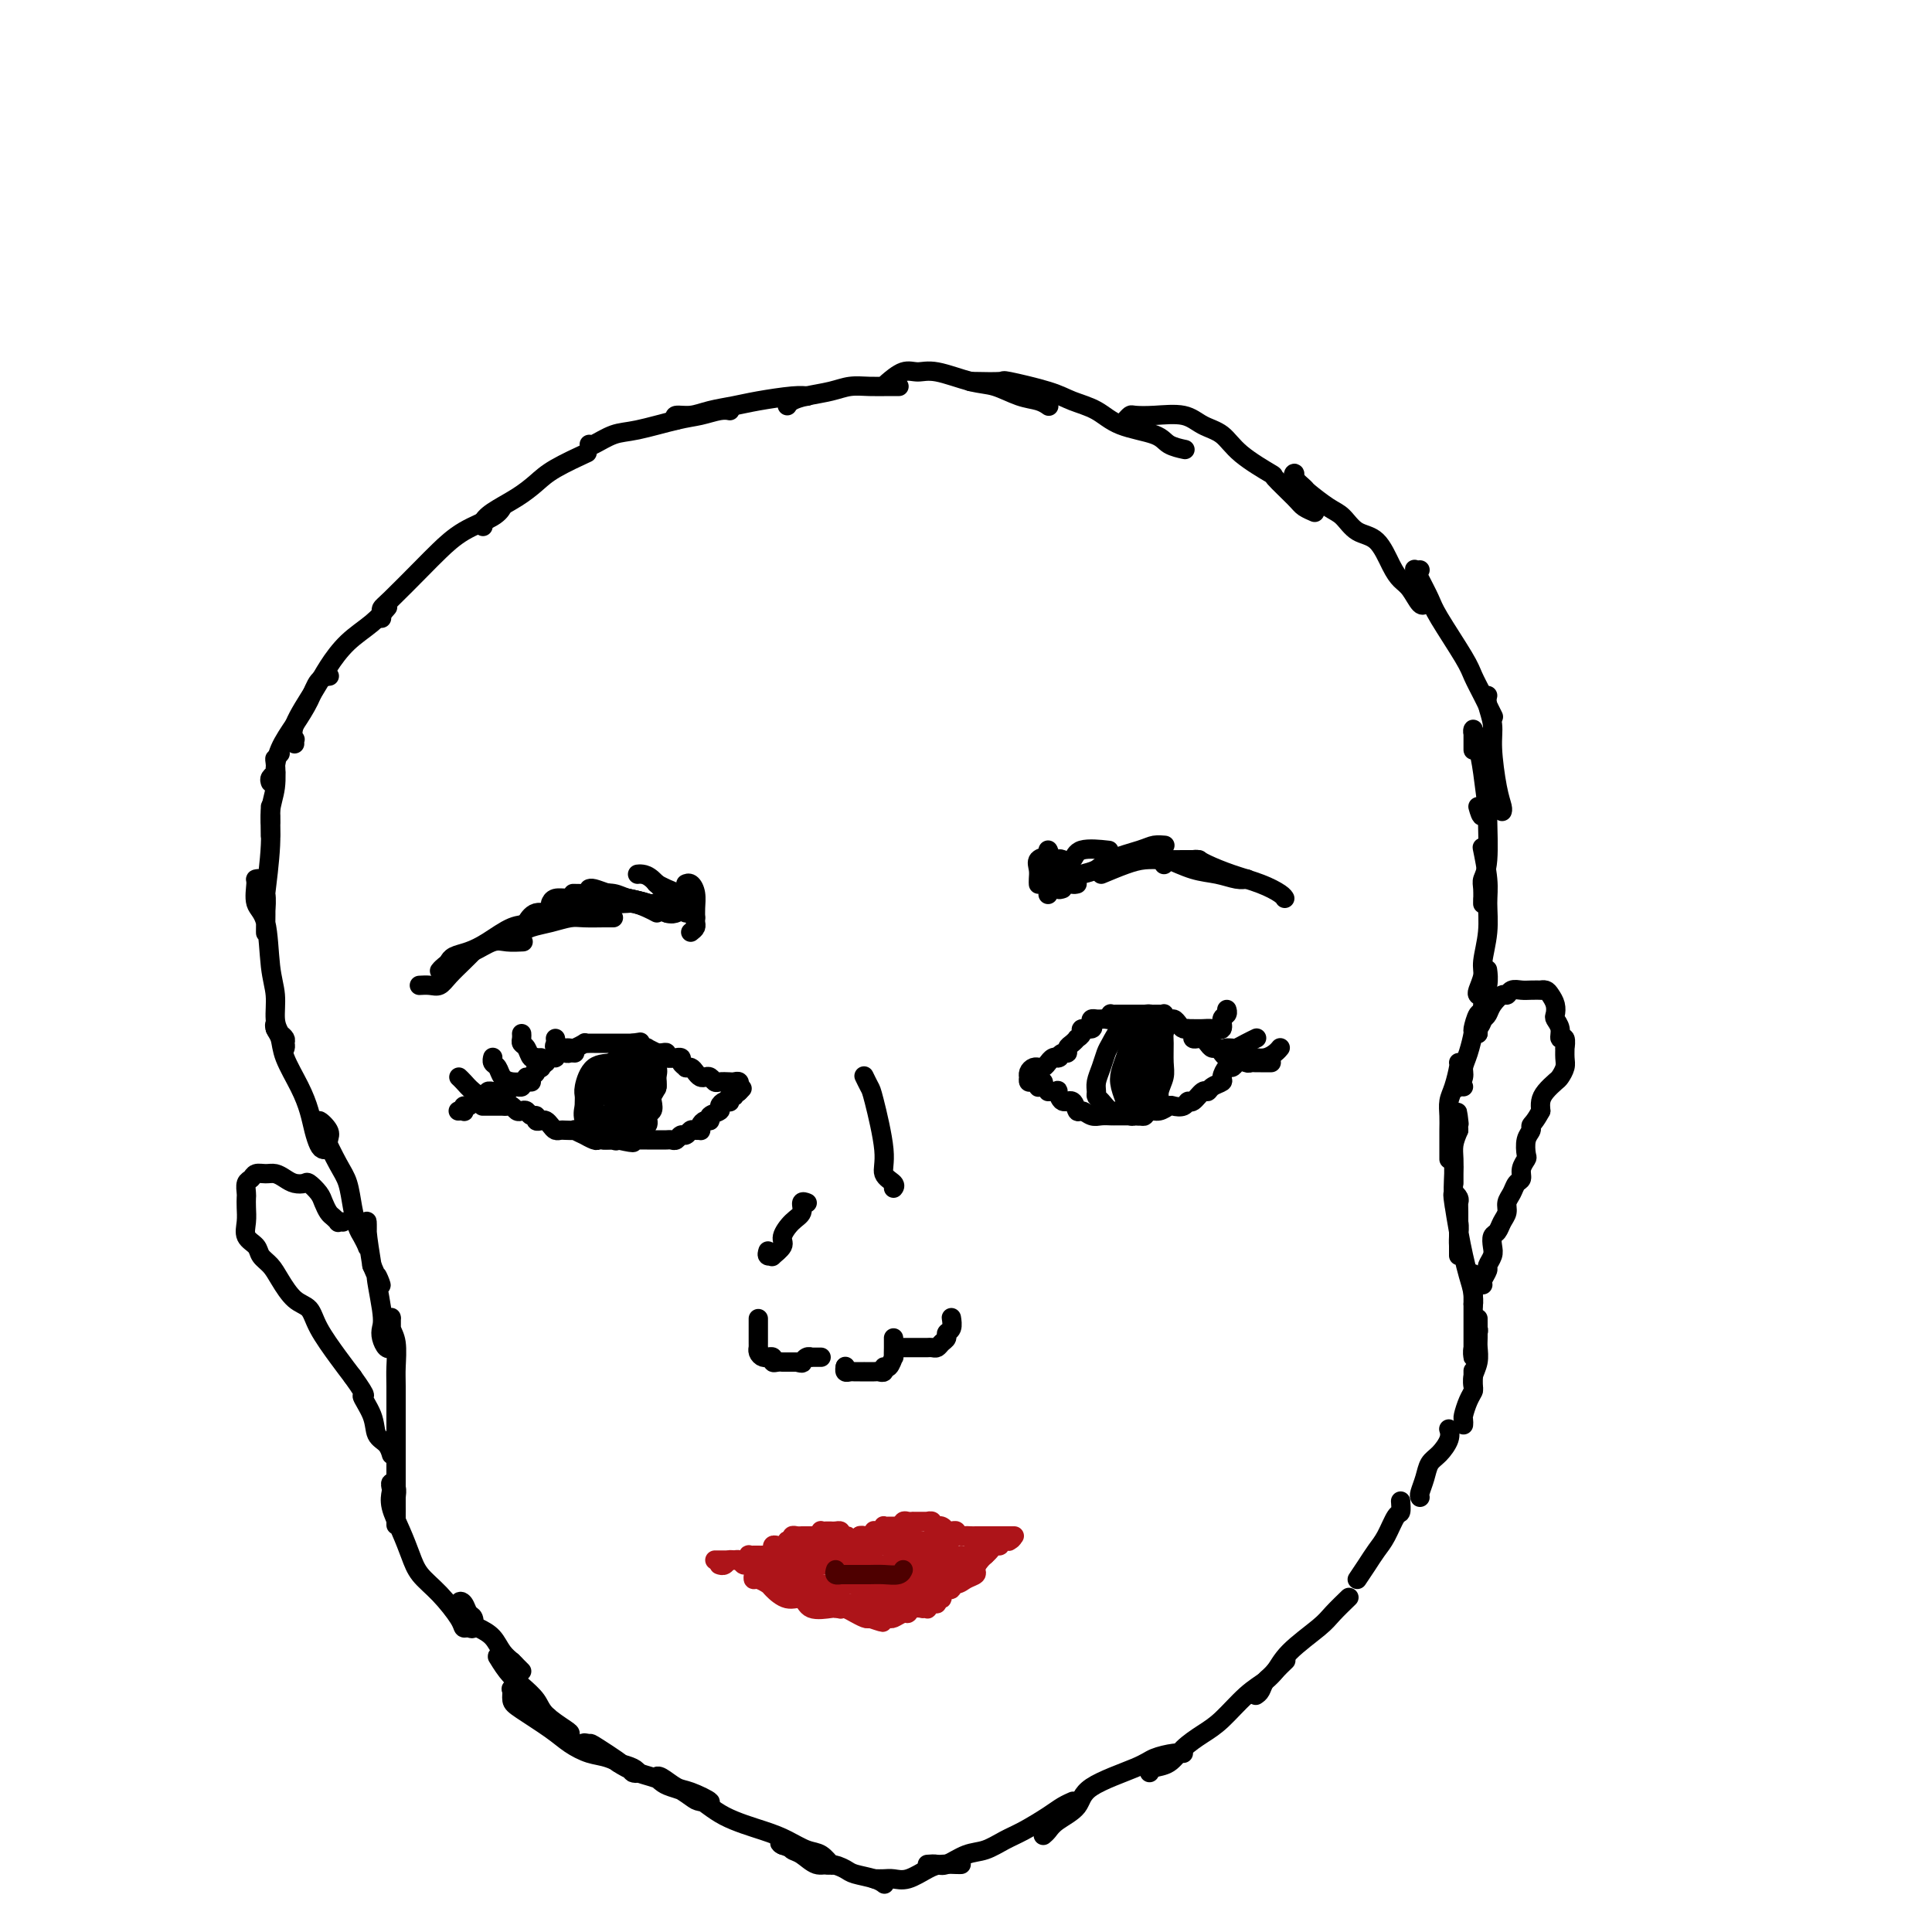 <svg viewBox='0 0 400 400' version='1.1' xmlns='http://www.w3.org/2000/svg' xmlns:xlink='http://www.w3.org/1999/xlink'><g fill='none' stroke='#000000' stroke-width='4' stroke-linecap='round' stroke-linejoin='round'><path d='M56,167c0.000,1.250 0.000,2.500 0,3c0.000,0.500 0.000,0.250 0,0'/><path d='M56,173c0.000,-0.332 0.000,-0.663 0,-1c0.000,-0.337 0.000,-0.678 0,-1c0.000,-0.322 0.000,-0.625 0,-1c-0.000,-0.375 0.000,-0.821 0,-1c0.000,-0.179 0.000,-0.089 0,0'/><path d='M58,156c-0.414,0.430 -0.828,0.860 -1,1c-0.172,0.140 -0.102,-0.010 0,1c0.102,1.010 0.238,3.180 0,5c-0.238,1.820 -0.848,3.290 -1,5c-0.152,1.710 0.156,3.659 0,7c-0.156,3.341 -0.774,8.074 -1,10c-0.226,1.926 -0.061,1.046 0,2c0.061,0.954 0.016,3.744 0,5c-0.016,1.256 -0.003,0.978 0,1c0.003,0.022 -0.003,0.343 0,0c0.003,-0.343 0.016,-1.349 0,-2c-0.016,-0.651 -0.061,-0.945 0,-2c0.061,-1.055 0.227,-2.871 0,-4c-0.227,-1.129 -0.847,-1.571 -1,-2c-0.153,-0.429 0.162,-0.843 0,-1c-0.162,-0.157 -0.801,-0.055 -1,0c-0.199,0.055 0.042,0.064 0,1c-0.042,0.936 -0.366,2.799 0,4c0.366,1.201 1.421,1.739 2,4c0.579,2.261 0.681,6.244 1,9c0.319,2.756 0.856,4.284 1,6c0.144,1.716 -0.105,3.620 0,5c0.105,1.380 0.565,2.237 1,3c0.435,0.763 0.846,1.431 1,2c0.154,0.569 0.052,1.039 0,1c-0.052,-0.039 -0.055,-0.588 0,-1c0.055,-0.412 0.169,-0.688 0,-1c-0.169,-0.312 -0.620,-0.661 -1,-1c-0.380,-0.339 -0.690,-0.670 -1,-1'/><path d='M57,213c-0.295,-0.885 -0.031,-1.098 0,-1c0.031,0.098 -0.171,0.507 0,1c0.171,0.493 0.714,1.069 1,2c0.286,0.931 0.314,2.218 1,4c0.686,1.782 2.029,4.061 3,6c0.971,1.939 1.570,3.538 2,5c0.430,1.462 0.690,2.786 1,4c0.310,1.214 0.671,2.319 1,3c0.329,0.681 0.626,0.938 1,1c0.374,0.062 0.824,-0.069 1,0c0.176,0.069 0.076,0.340 0,0c-0.076,-0.340 -0.130,-1.291 0,-2c0.130,-0.709 0.444,-1.178 0,-2c-0.444,-0.822 -1.647,-1.999 -2,-2c-0.353,-0.001 0.143,1.172 1,3c0.857,1.828 2.075,4.309 3,6c0.925,1.691 1.558,2.590 2,4c0.442,1.410 0.693,3.331 1,5c0.307,1.669 0.671,3.084 1,4c0.329,0.916 0.624,1.331 1,2c0.376,0.669 0.833,1.593 1,2c0.167,0.407 0.044,0.297 0,0c-0.044,-0.297 -0.009,-0.781 0,-1c0.009,-0.219 -0.008,-0.172 0,-1c0.008,-0.828 0.041,-2.531 0,-3c-0.041,-0.469 -0.154,0.294 0,2c0.154,1.706 0.577,4.353 1,7'/><path d='M77,262c3.261,7.667 1.412,2.335 1,2c-0.412,-0.335 0.611,4.328 1,7c0.389,2.672 0.143,3.354 0,4c-0.143,0.646 -0.182,1.254 0,2c0.182,0.746 0.585,1.628 1,2c0.415,0.372 0.843,0.233 1,0c0.157,-0.233 0.042,-0.561 0,-1c-0.042,-0.439 -0.012,-0.987 0,-2c0.012,-1.013 0.007,-2.489 0,-3c-0.007,-0.511 -0.016,-0.058 0,0c0.016,0.058 0.057,-0.281 0,0c-0.057,0.281 -0.211,1.180 0,2c0.211,0.820 0.789,1.561 1,3c0.211,1.439 0.057,3.578 0,5c-0.057,1.422 -0.015,2.129 0,4c0.015,1.871 0.004,4.906 0,7c-0.004,2.094 -0.001,3.248 0,4c0.001,0.752 0.000,1.104 0,1c-0.000,-0.104 -0.000,-0.663 0,-1c0.000,-0.337 0.000,-0.451 0,-1c-0.000,-0.549 -0.000,-1.531 0,-2c0.000,-0.469 0.000,-0.425 0,-1c-0.000,-0.575 -0.000,-1.770 0,-2c0.000,-0.230 0.000,0.505 0,1c-0.000,0.495 -0.000,0.749 0,1c0.000,0.251 0.000,0.497 0,1c-0.000,0.503 -0.000,1.262 0,3c0.000,1.738 0.000,4.456 0,6c-0.000,1.544 -0.000,1.916 0,3c0.000,1.084 0.000,2.881 0,4c-0.000,1.119 -0.000,1.559 0,2'/><path d='M82,313c0.000,5.405 0.001,1.418 0,0c-0.001,-1.418 -0.004,-0.265 0,0c0.004,0.265 0.015,-0.356 0,-1c-0.015,-0.644 -0.056,-1.309 0,-2c0.056,-0.691 0.210,-1.407 0,-2c-0.210,-0.593 -0.782,-1.062 -1,-1c-0.218,0.062 -0.080,0.655 0,1c0.080,0.345 0.103,0.441 0,1c-0.103,0.559 -0.332,1.582 0,3c0.332,1.418 1.224,3.230 2,5c0.776,1.770 1.437,3.497 2,5c0.563,1.503 1.029,2.780 2,4c0.971,1.220 2.446,2.381 4,4c1.554,1.619 3.188,3.695 4,5c0.812,1.305 0.803,1.840 1,2c0.197,0.160 0.600,-0.055 1,0c0.400,0.055 0.797,0.380 1,0c0.203,-0.380 0.214,-1.465 0,-2c-0.214,-0.535 -0.651,-0.519 -1,-1c-0.349,-0.481 -0.609,-1.458 -1,-2c-0.391,-0.542 -0.912,-0.647 -1,0c-0.088,0.647 0.256,2.047 1,3c0.744,0.953 1.886,1.459 3,2c1.114,0.541 2.198,1.117 3,2c0.802,0.883 1.320,2.074 2,3c0.680,0.926 1.523,1.589 2,2c0.477,0.411 0.590,0.572 1,1c0.410,0.428 1.117,1.122 1,1c-0.117,-0.122 -1.059,-1.061 -2,-2'/><path d='M106,344c-0.679,-0.210 -1.377,0.264 -2,0c-0.623,-0.264 -1.172,-1.267 -1,-1c0.172,0.267 1.065,1.805 2,3c0.935,1.195 1.911,2.047 3,3c1.089,0.953 2.290,2.008 3,3c0.710,0.992 0.930,1.920 2,3c1.070,1.080 2.989,2.312 4,3c1.011,0.688 1.112,0.832 1,1c-0.112,0.168 -0.438,0.358 -1,0c-0.562,-0.358 -1.359,-1.266 -2,-2c-0.641,-0.734 -1.124,-1.295 -2,-2c-0.876,-0.705 -2.144,-1.556 -3,-2c-0.856,-0.444 -1.299,-0.483 -2,-1c-0.701,-0.517 -1.661,-1.513 -2,-2c-0.339,-0.487 -0.058,-0.465 0,0c0.058,0.465 -0.106,1.371 0,2c0.106,0.629 0.481,0.979 2,2c1.519,1.021 4.183,2.711 6,4c1.817,1.289 2.787,2.177 4,3c1.213,0.823 2.669,1.580 4,2c1.331,0.420 2.537,0.502 4,1c1.463,0.498 3.182,1.412 4,2c0.818,0.588 0.735,0.848 1,1c0.265,0.152 0.879,0.195 1,0c0.121,-0.195 -0.251,-0.627 -1,-1c-0.749,-0.373 -1.874,-0.686 -3,-1'/><path d='M128,365c2.278,1.076 -2.026,-1.734 -4,-3c-1.974,-1.266 -1.619,-0.988 -2,-1c-0.381,-0.012 -1.500,-0.314 -1,0c0.500,0.314 2.617,1.243 4,2c1.383,0.757 2.032,1.341 3,2c0.968,0.659 2.256,1.394 4,2c1.744,0.606 3.943,1.084 6,2c2.057,0.916 3.972,2.272 5,3c1.028,0.728 1.169,0.829 2,1c0.831,0.171 2.351,0.413 2,0c-0.351,-0.413 -2.575,-1.481 -4,-2c-1.425,-0.519 -2.053,-0.490 -3,-1c-0.947,-0.510 -2.215,-1.558 -3,-2c-0.785,-0.442 -1.088,-0.278 -1,0c0.088,0.278 0.568,0.669 1,1c0.432,0.331 0.817,0.602 2,1c1.183,0.398 3.163,0.923 5,2c1.837,1.077 3.531,2.707 6,4c2.469,1.293 5.713,2.249 8,3c2.287,0.751 3.618,1.297 5,2c1.382,0.703 2.814,1.563 4,2c1.186,0.437 2.127,0.450 3,1c0.873,0.550 1.679,1.637 2,2c0.321,0.363 0.158,0.003 0,0c-0.158,-0.003 -0.310,0.350 -1,0c-0.690,-0.350 -1.916,-1.402 -3,-2c-1.084,-0.598 -2.024,-0.742 -3,-1c-0.976,-0.258 -1.988,-0.629 -3,-1'/><path d='M162,382c-1.359,-0.672 0.243,-0.353 1,0c0.757,0.353 0.668,0.738 1,1c0.332,0.262 1.084,0.399 2,1c0.916,0.601 1.996,1.666 3,2c1.004,0.334 1.933,-0.065 3,0c1.067,0.065 2.272,0.592 3,1c0.728,0.408 0.979,0.697 2,1c1.021,0.303 2.813,0.620 4,1c1.187,0.380 1.768,0.823 2,1c0.232,0.177 0.116,0.089 0,0'/><path d='M181,389c0.682,0.014 1.365,0.028 2,0c0.635,-0.028 1.224,-0.099 2,0c0.776,0.099 1.739,0.366 3,0c1.261,-0.366 2.821,-1.366 4,-2c1.179,-0.634 1.976,-0.902 3,-1c1.024,-0.098 2.276,-0.026 3,0c0.724,0.026 0.921,0.008 1,0c0.079,-0.008 0.039,-0.004 0,0'/><path d='M192,386c0.715,-0.056 1.429,-0.112 2,0c0.571,0.112 0.997,0.393 2,0c1.003,-0.393 2.583,-1.460 4,-2c1.417,-0.540 2.673,-0.554 4,-1c1.327,-0.446 2.727,-1.325 4,-2c1.273,-0.675 2.418,-1.148 4,-2c1.582,-0.852 3.599,-2.084 5,-3c1.401,-0.916 2.185,-1.516 3,-2c0.815,-0.484 1.661,-0.853 2,-1c0.339,-0.147 0.169,-0.074 0,0'/><path d='M216,380c0.311,-0.262 0.622,-0.525 1,-1c0.378,-0.475 0.823,-1.163 2,-2c1.177,-0.837 3.085,-1.822 4,-3c0.915,-1.178 0.837,-2.550 3,-4c2.163,-1.450 6.566,-2.977 9,-4c2.434,-1.023 2.900,-1.542 4,-2c1.100,-0.458 2.835,-0.854 4,-1c1.165,-0.146 1.762,-0.042 2,0c0.238,0.042 0.119,0.021 0,0'/><path d='M238,367c0.148,-0.380 0.296,-0.760 1,-1c0.704,-0.240 1.966,-0.340 3,-1c1.034,-0.660 1.842,-1.882 3,-3c1.158,-1.118 2.666,-2.133 4,-3c1.334,-0.867 2.494,-1.585 4,-3c1.506,-1.415 3.356,-3.528 5,-5c1.644,-1.472 3.080,-2.302 4,-3c0.920,-0.698 1.325,-1.265 2,-2c0.675,-0.735 1.622,-1.639 2,-2c0.378,-0.361 0.189,-0.181 0,0'/><path d='M260,351c0.357,-0.234 0.715,-0.468 1,-1c0.285,-0.532 0.498,-1.362 1,-2c0.502,-0.638 1.295,-1.082 2,-2c0.705,-0.918 1.324,-2.309 3,-4c1.676,-1.691 4.410,-3.682 6,-5c1.590,-1.318 2.034,-1.961 3,-3c0.966,-1.039 2.452,-2.472 3,-3c0.548,-0.528 0.156,-0.151 0,0c-0.156,0.151 -0.078,0.075 0,0'/><path d='M281,327c0.665,-0.988 1.331,-1.975 2,-3c0.669,-1.025 1.342,-2.086 2,-3c0.658,-0.914 1.301,-1.681 2,-3c0.699,-1.319 1.456,-3.188 2,-4c0.544,-0.812 0.877,-0.565 1,-1c0.123,-0.435 0.035,-1.553 0,-2c-0.035,-0.447 -0.018,-0.224 0,0'/><path d='M294,310c-0.095,-0.163 -0.190,-0.326 0,-1c0.190,-0.674 0.664,-1.859 1,-3c0.336,-1.141 0.535,-2.240 1,-3c0.465,-0.760 1.197,-1.183 2,-2c0.803,-0.817 1.678,-2.028 2,-3c0.322,-0.972 0.092,-1.706 0,-2c-0.092,-0.294 -0.046,-0.147 0,0'/><path d='M303,295c0.022,-0.386 0.044,-0.772 0,-1c-0.044,-0.228 -0.155,-0.297 0,-1c0.155,-0.703 0.578,-2.038 1,-3c0.422,-0.962 0.845,-1.551 1,-2c0.155,-0.449 0.041,-0.760 0,-1c-0.041,-0.240 -0.011,-0.411 0,-1c0.011,-0.589 0.003,-1.597 0,-2c-0.003,-0.403 -0.002,-0.202 0,0'/><path d='M305,288c0.030,-0.266 0.061,-0.531 0,-1c-0.061,-0.469 -0.212,-1.141 0,-2c0.212,-0.859 0.789,-1.905 1,-3c0.211,-1.095 0.057,-2.238 0,-3c-0.057,-0.762 -0.015,-1.143 0,-2c0.015,-0.857 0.005,-2.190 0,-3c-0.005,-0.810 -0.005,-1.097 0,-1c0.005,0.097 0.015,0.580 0,1c-0.015,0.420 -0.057,0.779 0,1c0.057,0.221 0.211,0.306 0,1c-0.211,0.694 -0.789,1.999 -1,3c-0.211,1.001 -0.057,1.699 0,2c0.057,0.301 0.015,0.206 0,0c-0.015,-0.206 -0.004,-0.521 0,-1c0.004,-0.479 0.001,-1.120 0,-2c-0.001,-0.880 -0.000,-1.997 0,-3c0.000,-1.003 0.000,-1.892 0,-3c-0.000,-1.108 -0.000,-2.434 0,-4c0.000,-1.566 0.000,-3.371 0,-4c-0.000,-0.629 -0.000,-0.083 0,0c0.000,0.083 0.000,-0.298 0,0c-0.000,0.298 -0.000,1.273 0,2c0.000,0.727 0.000,1.205 0,2c-0.000,0.795 -0.000,1.906 0,3c0.000,1.094 0.000,2.170 0,2c-0.000,-0.170 -0.000,-1.585 0,-3'/><path d='M305,270c0.048,0.668 0.167,-0.661 0,-2c-0.167,-1.339 -0.620,-2.689 -1,-4c-0.380,-1.311 -0.686,-2.583 -1,-4c-0.314,-1.417 -0.634,-2.979 -1,-5c-0.366,-2.021 -0.778,-4.500 -1,-6c-0.222,-1.500 -0.256,-2.020 0,-2c0.256,0.020 0.801,0.581 1,1c0.199,0.419 0.053,0.696 0,1c-0.053,0.304 -0.014,0.634 0,2c0.014,1.366 0.004,3.769 0,5c-0.004,1.231 -0.001,1.291 0,2c0.001,0.709 0.001,2.066 0,2c-0.001,-0.066 -0.004,-1.554 0,-2c0.004,-0.446 0.015,0.151 0,0c-0.015,-0.151 -0.057,-1.048 0,-2c0.057,-0.952 0.211,-1.958 0,-3c-0.211,-1.042 -0.789,-2.120 -1,-4c-0.211,-1.880 -0.057,-4.564 0,-6c0.057,-1.436 0.015,-1.626 0,-2c-0.015,-0.374 -0.004,-0.932 0,-1c0.004,-0.068 0.001,0.355 0,1c-0.001,0.645 -0.000,1.513 0,2c0.000,0.487 -0.001,0.595 0,1c0.001,0.405 0.003,1.109 0,1c-0.003,-0.109 -0.011,-1.029 0,-2c0.011,-0.971 0.041,-1.992 0,-3c-0.041,-1.008 -0.155,-2.002 0,-3c0.155,-0.998 0.577,-1.999 1,-3'/><path d='M302,234c-0.467,-6.044 -0.133,-3.156 0,-2c0.133,1.156 0.067,0.578 0,0'/><path d='M300,238c0.000,0.917 0.000,1.834 0,2c-0.000,0.166 -0.001,-0.420 0,-1c0.001,-0.580 0.003,-1.154 0,-2c-0.003,-0.846 -0.011,-1.964 0,-3c0.011,-1.036 0.041,-1.990 0,-3c-0.041,-1.010 -0.155,-2.074 0,-3c0.155,-0.926 0.578,-1.712 1,-3c0.422,-1.288 0.845,-3.078 1,-4c0.155,-0.922 0.044,-0.978 0,-1c-0.044,-0.022 -0.022,-0.011 0,0'/><path d='M303,225c-0.391,-0.049 -0.781,-0.097 -1,0c-0.219,0.097 -0.265,0.341 0,0c0.265,-0.341 0.841,-1.265 1,-2c0.159,-0.735 -0.098,-1.280 0,-2c0.098,-0.720 0.552,-1.615 1,-3c0.448,-1.385 0.891,-3.261 1,-4c0.109,-0.739 -0.115,-0.343 0,-1c0.115,-0.657 0.569,-2.369 1,-3c0.431,-0.631 0.837,-0.180 1,0c0.163,0.180 0.081,0.090 0,0'/><path d='M306,214c0.033,-0.466 0.065,-0.932 0,-1c-0.065,-0.068 -0.228,0.262 0,0c0.228,-0.262 0.846,-1.114 1,-2c0.154,-0.886 -0.154,-1.804 0,-3c0.154,-1.196 0.772,-2.668 1,-4c0.228,-1.332 0.065,-2.523 0,-3c-0.065,-0.477 -0.033,-0.238 0,0'/><path d='M306,206c-0.122,-0.136 -0.243,-0.272 0,-1c0.243,-0.728 0.851,-2.046 1,-3c0.149,-0.954 -0.160,-1.542 0,-3c0.160,-1.458 0.789,-3.784 1,-6c0.211,-2.216 0.004,-4.320 0,-6c-0.004,-1.680 0.195,-2.935 0,-5c-0.195,-2.065 -0.783,-4.941 -1,-6c-0.217,-1.059 -0.062,-0.303 0,0c0.062,0.303 0.031,0.151 0,0'/><path d='M307,186c-0.008,0.717 -0.017,1.434 0,1c0.017,-0.434 0.058,-2.018 0,-3c-0.058,-0.982 -0.215,-1.361 0,-2c0.215,-0.639 0.801,-1.539 1,-4c0.199,-2.461 0.011,-6.484 0,-8c-0.011,-1.516 0.155,-0.526 0,-2c-0.155,-1.474 -0.630,-5.414 -1,-8c-0.370,-2.586 -0.635,-3.820 -1,-5c-0.365,-1.180 -0.830,-2.306 -1,-3c-0.170,-0.694 -0.046,-0.957 0,-1c0.046,-0.043 0.012,0.133 0,1c-0.012,0.867 -0.003,2.426 0,3c0.003,0.574 0.001,0.164 0,0c-0.001,-0.164 -0.000,-0.082 0,0'/><path d='M306,167c0.307,1.096 0.615,2.191 1,2c0.385,-0.191 0.849,-1.670 1,-3c0.151,-1.330 -0.011,-2.511 0,-4c0.011,-1.489 0.195,-3.285 0,-5c-0.195,-1.715 -0.770,-3.347 -1,-4c-0.230,-0.653 -0.115,-0.326 0,0'/><path d='M56,162c-0.116,-0.316 -0.233,-0.632 0,-1c0.233,-0.368 0.815,-0.790 1,-1c0.185,-0.210 -0.025,-0.210 0,-1c0.025,-0.790 0.287,-2.369 1,-4c0.713,-1.631 1.876,-3.313 3,-5c1.124,-1.687 2.208,-3.380 3,-5c0.792,-1.620 1.290,-3.167 2,-4c0.710,-0.833 1.631,-0.952 2,-1c0.369,-0.048 0.184,-0.024 0,0'/><path d='M61,154c-0.028,-0.465 -0.055,-0.930 0,-1c0.055,-0.070 0.194,0.257 0,0c-0.194,-0.257 -0.719,-1.096 0,-3c0.719,-1.904 2.683,-4.871 4,-7c1.317,-2.129 1.985,-3.418 3,-5c1.015,-1.582 2.375,-3.455 4,-5c1.625,-1.545 3.514,-2.762 5,-4c1.486,-1.238 2.567,-2.497 3,-3c0.433,-0.503 0.216,-0.252 0,0'/><path d='M79,128c0.019,-0.328 0.037,-0.656 0,-1c-0.037,-0.344 -0.130,-0.703 0,-1c0.130,-0.297 0.482,-0.530 2,-2c1.518,-1.470 4.200,-4.177 6,-6c1.800,-1.823 2.717,-2.762 4,-4c1.283,-1.238 2.931,-2.775 5,-4c2.069,-1.225 4.557,-2.137 6,-3c1.443,-0.863 1.841,-1.675 2,-2c0.159,-0.325 0.080,-0.162 0,0'/><path d='M100,109c-0.102,-0.268 -0.204,-0.535 0,-1c0.204,-0.465 0.715,-1.127 2,-2c1.285,-0.873 3.346,-1.957 5,-3c1.654,-1.043 2.902,-2.045 4,-3c1.098,-0.955 2.047,-1.864 4,-3c1.953,-1.136 4.910,-2.498 6,-3c1.090,-0.502 0.311,-0.143 0,0c-0.311,0.143 -0.156,0.072 0,0'/><path d='M122,92c0.065,0.211 0.130,0.422 1,0c0.870,-0.422 2.544,-1.476 4,-2c1.456,-0.524 2.695,-0.519 5,-1c2.305,-0.481 5.675,-1.449 8,-2c2.325,-0.551 3.604,-0.683 5,-1c1.396,-0.317 2.910,-0.817 4,-1c1.090,-0.183 1.755,-0.049 2,0c0.245,0.049 0.070,0.014 0,0c-0.070,-0.014 -0.035,-0.007 0,0'/><path d='M140,87c-0.252,-0.446 -0.503,-0.893 0,-1c0.503,-0.107 1.762,0.125 3,0c1.238,-0.125 2.455,-0.608 4,-1c1.545,-0.392 3.420,-0.693 5,-1c1.580,-0.307 2.867,-0.618 5,-1c2.133,-0.382 5.113,-0.834 7,-1c1.887,-0.166 2.682,-0.048 3,0c0.318,0.048 0.159,0.024 0,0'/><path d='M163,84c0.209,-0.332 0.418,-0.663 1,-1c0.582,-0.337 1.538,-0.679 3,-1c1.462,-0.321 3.429,-0.622 5,-1c1.571,-0.378 2.747,-0.833 4,-1c1.253,-0.167 2.583,-0.045 4,0c1.417,0.045 2.920,0.012 4,0c1.080,-0.012 1.737,-0.003 2,0c0.263,0.003 0.131,0.002 0,0'/><path d='M184,79c-0.268,0.231 -0.537,0.461 0,0c0.537,-0.461 1.878,-1.614 3,-2c1.122,-0.386 2.025,-0.006 3,0c0.975,0.006 2.022,-0.364 4,0c1.978,0.364 4.888,1.460 7,2c2.112,0.540 3.428,0.523 5,1c1.572,0.477 3.401,1.447 5,2c1.599,0.553 2.969,0.687 4,1c1.031,0.313 1.723,0.804 2,1c0.277,0.196 0.138,0.098 0,0'/><path d='M202,79c-0.385,0.003 -0.771,0.007 -1,0c-0.229,-0.007 -0.303,-0.024 1,0c1.303,0.024 3.983,0.088 5,0c1.017,-0.088 0.372,-0.329 2,0c1.628,0.329 5.528,1.229 8,2c2.472,0.771 3.514,1.415 5,2c1.486,0.585 3.414,1.113 5,2c1.586,0.887 2.828,2.133 5,3c2.172,0.867 5.273,1.356 7,2c1.727,0.644 2.080,1.443 3,2c0.920,0.557 2.406,0.874 3,1c0.594,0.126 0.297,0.063 0,0'/><path d='M233,87c0.389,-0.419 0.777,-0.838 1,-1c0.223,-0.162 0.279,-0.067 1,0c0.721,0.067 2.107,0.106 4,0c1.893,-0.106 4.291,-0.357 6,0c1.709,0.357 2.727,1.322 4,2c1.273,0.678 2.799,1.071 4,2c1.201,0.929 2.075,2.395 4,4c1.925,1.605 4.902,3.348 6,4c1.098,0.652 0.319,0.213 1,1c0.681,0.787 2.822,2.798 4,4c1.178,1.202 1.394,1.593 2,2c0.606,0.407 1.602,0.831 2,1c0.398,0.169 0.199,0.085 0,0'/><path d='M268,99c0.060,-0.478 0.120,-0.955 0,-1c-0.120,-0.045 -0.419,0.343 0,1c0.419,0.657 1.556,1.584 2,2c0.444,0.416 0.194,0.321 1,1c0.806,0.679 2.667,2.131 4,3c1.333,0.869 2.139,1.153 3,2c0.861,0.847 1.778,2.256 3,3c1.222,0.744 2.751,0.824 4,2c1.249,1.176 2.219,3.450 3,5c0.781,1.550 1.372,2.377 2,3c0.628,0.623 1.292,1.043 2,2c0.708,0.957 1.460,2.450 2,3c0.540,0.550 0.869,0.157 1,0c0.131,-0.157 0.066,-0.079 0,0'/><path d='M294,118c-0.407,0.033 -0.814,0.065 -1,0c-0.186,-0.065 -0.152,-0.229 0,0c0.152,0.229 0.421,0.851 1,2c0.579,1.149 1.467,2.827 2,4c0.533,1.173 0.711,1.842 2,4c1.289,2.158 3.691,5.805 5,8c1.309,2.195 1.526,2.939 2,4c0.474,1.061 1.204,2.440 2,4c0.796,1.560 1.656,3.303 2,4c0.344,0.697 0.172,0.349 0,0'/><path d='M308,144c-0.119,0.487 -0.238,0.974 0,2c0.238,1.026 0.834,2.590 1,4c0.166,1.410 -0.099,2.665 0,5c0.099,2.335 0.563,5.750 1,8c0.437,2.250 0.849,3.337 1,4c0.151,0.663 0.043,0.904 0,1c-0.043,0.096 -0.022,0.048 0,0'/></g>
<g fill='none' stroke='#AD1419' stroke-width='4' stroke-linecap='round' stroke-linejoin='round'><path d='M148,323c0.444,-0.000 0.889,-0.000 1,0c0.111,0.000 -0.111,0.000 0,0c0.111,-0.000 0.555,-0.000 1,0c0.445,0.000 0.893,0.001 1,0c0.107,-0.001 -0.125,-0.004 0,0c0.125,0.004 0.607,0.015 1,0c0.393,-0.015 0.696,-0.057 1,0c0.304,0.057 0.607,0.211 1,0c0.393,-0.211 0.875,-0.789 1,-1c0.125,-0.211 -0.107,-0.057 0,0c0.107,0.057 0.553,0.015 1,0c0.447,-0.015 0.894,-0.003 1,0c0.106,0.003 -0.129,-0.003 0,0c0.129,0.003 0.623,0.016 1,0c0.377,-0.016 0.636,-0.061 1,0c0.364,0.061 0.832,0.226 1,0c0.168,-0.226 0.035,-0.845 0,-1c-0.035,-0.155 0.029,0.155 0,0c-0.029,-0.155 -0.152,-0.774 0,-1c0.152,-0.226 0.580,-0.060 1,0c0.420,0.060 0.831,0.013 1,0c0.169,-0.013 0.097,0.007 0,0c-0.097,-0.007 -0.218,-0.040 0,0c0.218,0.040 0.777,0.154 1,0c0.223,-0.154 0.112,-0.577 0,-1'/><path d='M163,319c2.544,-0.635 1.404,-0.223 1,0c-0.404,0.223 -0.070,0.256 0,0c0.070,-0.256 -0.122,-0.801 0,-1c0.122,-0.199 0.558,-0.053 1,0c0.442,0.053 0.888,0.014 1,0c0.112,-0.014 -0.111,-0.004 0,0c0.111,0.004 0.555,0.002 1,0c0.445,-0.002 0.890,-0.004 1,0c0.110,0.004 -0.115,0.015 0,0c0.115,-0.015 0.569,-0.057 1,0c0.431,0.057 0.837,0.211 1,0c0.163,-0.211 0.081,-0.789 0,-1c-0.081,-0.211 -0.163,-0.056 0,0c0.163,0.056 0.569,0.014 1,0c0.431,-0.014 0.886,-0.001 1,0c0.114,0.001 -0.114,-0.010 0,0c0.114,0.010 0.569,0.041 1,0c0.431,-0.041 0.837,-0.155 1,0c0.163,0.155 0.081,0.577 0,1'/><path d='M174,318c1.928,-0.137 1.249,0.020 1,0c-0.249,-0.020 -0.067,-0.215 0,0c0.067,0.215 0.021,0.842 0,1c-0.021,0.158 -0.016,-0.153 0,0c0.016,0.153 0.042,0.769 0,1c-0.042,0.231 -0.151,0.077 0,0c0.151,-0.077 0.561,-0.077 1,0c0.439,0.077 0.906,0.231 1,0c0.094,-0.231 -0.186,-0.846 0,-1c0.186,-0.154 0.837,0.155 1,0c0.163,-0.155 -0.163,-0.774 0,-1c0.163,-0.226 0.813,-0.061 1,0c0.187,0.061 -0.091,0.016 0,0c0.091,-0.016 0.550,-0.004 1,0c0.450,0.004 0.890,0.001 1,0c0.110,-0.001 -0.112,-0.000 0,0c0.112,0.000 0.556,0.000 1,0'/><path d='M182,318c1.477,-0.000 1.169,-0.000 1,0c-0.169,0.000 -0.199,0.000 0,0c0.199,-0.000 0.627,-0.000 1,0c0.373,0.000 0.691,0.000 1,0c0.309,-0.000 0.608,-0.001 1,0c0.392,0.001 0.876,0.004 1,0c0.124,-0.004 -0.111,-0.015 0,0c0.111,0.015 0.568,0.056 1,0c0.432,-0.056 0.838,-0.207 1,0c0.162,0.207 0.081,0.773 0,1c-0.081,0.227 -0.161,0.113 0,0c0.161,-0.113 0.564,-0.227 1,0c0.436,0.227 0.904,0.793 1,1c0.096,0.207 -0.182,0.054 0,0c0.182,-0.054 0.822,-0.011 1,0c0.178,0.011 -0.106,-0.011 0,0c0.106,0.011 0.601,0.054 1,0c0.399,-0.054 0.702,-0.207 1,0c0.298,0.207 0.591,0.773 1,1c0.409,0.227 0.934,0.114 1,0c0.066,-0.114 -0.328,-0.229 0,0c0.328,0.229 1.379,0.804 2,1c0.621,0.196 0.811,0.014 1,0c0.189,-0.014 0.377,0.140 1,0c0.623,-0.140 1.683,-0.574 2,-1c0.317,-0.426 -0.107,-0.846 0,-1c0.107,-0.154 0.745,-0.044 1,0c0.255,0.044 0.128,0.022 0,0'/><path d='M149,324c-0.089,-0.031 -0.179,-0.062 0,0c0.179,0.062 0.625,0.217 1,0c0.375,-0.217 0.677,-0.806 1,-1c0.323,-0.194 0.667,0.008 1,0c0.333,-0.008 0.656,-0.227 1,0c0.344,0.227 0.708,0.901 1,1c0.292,0.099 0.512,-0.376 1,0c0.488,0.376 1.243,1.602 2,2c0.757,0.398 1.518,-0.033 2,0c0.482,0.033 0.687,0.531 1,1c0.313,0.469 0.733,0.911 1,1c0.267,0.089 0.381,-0.173 1,0c0.619,0.173 1.743,0.783 2,1c0.257,0.217 -0.352,0.043 0,0c0.352,-0.043 1.667,0.045 2,0c0.333,-0.045 -0.314,-0.222 0,0c0.314,0.222 1.590,0.843 2,1c0.410,0.157 -0.045,-0.150 0,0c0.045,0.150 0.589,0.757 1,1c0.411,0.243 0.688,0.121 1,0c0.312,-0.121 0.657,-0.242 1,0c0.343,0.242 0.682,0.848 1,1c0.318,0.152 0.615,-0.152 1,0c0.385,0.152 0.858,0.758 1,1c0.142,0.242 -0.046,0.121 0,0c0.046,-0.121 0.327,-0.242 1,0c0.673,0.242 1.737,0.848 2,1c0.263,0.152 -0.275,-0.152 0,0c0.275,0.152 1.364,0.758 2,1c0.636,0.242 0.818,0.121 1,0'/><path d='M180,335c4.974,1.702 1.909,0.457 1,0c-0.909,-0.457 0.337,-0.127 1,0c0.663,0.127 0.741,0.049 1,0c0.259,-0.049 0.698,-0.069 1,0c0.302,0.069 0.467,0.229 1,0c0.533,-0.229 1.434,-0.846 2,-1c0.566,-0.154 0.797,0.155 1,0c0.203,-0.155 0.379,-0.772 1,-1c0.621,-0.228 1.686,-0.065 2,0c0.314,0.065 -0.122,0.033 0,0c0.122,-0.033 0.802,-0.065 1,0c0.198,0.065 -0.087,0.228 0,0c0.087,-0.228 0.544,-0.849 1,-1c0.456,-0.151 0.911,0.166 1,0c0.089,-0.166 -0.187,-0.815 0,-1c0.187,-0.185 0.839,0.095 1,0c0.161,-0.095 -0.168,-0.565 0,-1c0.168,-0.435 0.834,-0.834 1,-1c0.166,-0.166 -0.166,-0.100 0,0c0.166,0.100 0.832,0.234 1,0c0.168,-0.234 -0.161,-0.836 0,-1c0.161,-0.164 0.814,0.110 1,0c0.186,-0.110 -0.094,-0.603 0,-1c0.094,-0.397 0.564,-0.699 1,-1c0.436,-0.301 0.839,-0.601 1,-1c0.161,-0.399 0.081,-0.895 0,-1c-0.081,-0.105 -0.163,0.182 0,0c0.163,-0.182 0.569,-0.832 1,-1c0.431,-0.168 0.885,0.147 1,0c0.115,-0.147 -0.110,-0.756 0,-1c0.110,-0.244 0.555,-0.122 1,0'/><path d='M203,322c1.618,-1.506 1.163,-0.270 1,0c-0.163,0.270 -0.034,-0.426 0,-1c0.034,-0.574 -0.028,-1.028 0,-1c0.028,0.028 0.145,0.536 0,1c-0.145,0.464 -0.553,0.884 -1,1c-0.447,0.116 -0.931,-0.071 -1,0c-0.069,0.071 0.279,0.401 0,1c-0.279,0.599 -1.185,1.467 -2,2c-0.815,0.533 -1.539,0.731 -2,1c-0.461,0.269 -0.660,0.608 -1,1c-0.340,0.392 -0.822,0.836 -1,1c-0.178,0.164 -0.051,0.047 0,0c0.051,-0.047 0.025,-0.023 0,0'/><path d='M156,326c-0.056,0.450 -0.112,0.899 0,1c0.112,0.101 0.390,-0.147 1,0c0.610,0.147 1.550,0.688 2,1c0.450,0.312 0.408,0.395 1,1c0.592,0.605 1.818,1.731 3,2c1.182,0.269 2.320,-0.320 3,0c0.680,0.320 0.900,1.550 2,2c1.100,0.450 3.078,0.121 4,0c0.922,-0.121 0.787,-0.032 1,0c0.213,0.032 0.775,0.009 1,0c0.225,-0.009 0.112,-0.005 0,0'/><path d='M162,327c0.672,0.303 1.344,0.606 2,1c0.656,0.394 1.297,0.880 2,1c0.703,0.120 1.469,-0.126 2,0c0.531,0.126 0.825,0.622 2,1c1.175,0.378 3.229,0.637 4,1c0.771,0.363 0.258,0.829 1,1c0.742,0.171 2.738,0.046 4,0c1.262,-0.046 1.789,-0.013 2,0c0.211,0.013 0.105,0.007 0,0'/><path d='M166,331c0.575,0.423 1.150,0.845 2,1c0.850,0.155 1.975,0.041 3,0c1.025,-0.041 1.949,-0.011 3,0c1.051,0.011 2.229,0.003 3,0c0.771,-0.003 1.134,-0.001 2,0c0.866,0.001 2.233,0.000 3,0c0.767,-0.000 0.933,-0.000 1,0c0.067,0.000 0.033,0.000 0,0'/><path d='M172,332c0.348,-0.002 0.696,-0.003 1,0c0.304,0.003 0.566,0.011 1,0c0.434,-0.011 1.042,-0.042 2,0c0.958,0.042 2.267,0.156 3,0c0.733,-0.156 0.890,-0.580 2,-1c1.110,-0.420 3.174,-0.834 4,-1c0.826,-0.166 0.413,-0.083 0,0'/><path d='M157,325c-0.189,0.444 -0.378,0.889 0,1c0.378,0.111 1.323,-0.110 3,0c1.677,0.110 4.086,0.551 6,1c1.914,0.449 3.333,0.905 5,1c1.667,0.095 3.581,-0.170 5,0c1.419,0.170 2.344,0.777 4,1c1.656,0.223 4.045,0.064 5,0c0.955,-0.064 0.478,-0.032 0,0'/><path d='M160,323c-0.409,0.030 -0.819,0.061 -1,0c-0.181,-0.061 -0.135,-0.212 1,0c1.135,0.212 3.358,0.789 5,1c1.642,0.211 2.703,0.057 4,0c1.297,-0.057 2.831,-0.015 4,0c1.169,0.015 1.973,0.004 3,0c1.027,-0.004 2.276,-0.001 3,0c0.724,0.001 0.921,0.000 1,0c0.079,-0.000 0.039,-0.000 0,0'/><path d='M164,322c0.802,0.000 1.604,0.000 2,0c0.396,0.000 0.387,0.000 1,0c0.613,0.000 1.849,0.000 3,0c1.151,0.000 2.216,0.000 3,0c0.784,0.000 1.288,0.000 2,0c0.712,0.000 1.632,0.000 2,0c0.368,0.000 0.184,0.000 0,0'/><path d='M164,320c0.114,0.000 0.228,0.000 1,0c0.772,-0.000 2.203,-0.001 3,0c0.797,0.001 0.959,0.004 2,0c1.041,-0.004 2.962,-0.015 4,0c1.038,0.015 1.192,0.057 2,0c0.808,-0.057 2.268,-0.211 3,0c0.732,0.211 0.736,0.788 1,1c0.264,0.212 0.790,0.061 1,0c0.210,-0.061 0.105,-0.030 0,0'/><path d='M170,318c0.454,-0.227 0.909,-0.454 2,0c1.091,0.454 2.819,1.588 4,2c1.181,0.412 1.816,0.100 3,0c1.184,-0.100 2.917,0.012 4,0c1.083,-0.012 1.517,-0.148 2,0c0.483,0.148 1.015,0.578 2,1c0.985,0.422 2.424,0.835 3,1c0.576,0.165 0.288,0.083 0,0'/><path d='M185,320c-0.075,-0.030 -0.150,-0.061 0,0c0.150,0.061 0.526,0.212 1,0c0.474,-0.212 1.045,-0.789 2,-1c0.955,-0.211 2.295,-0.057 3,0c0.705,0.057 0.777,0.015 1,0c0.223,-0.015 0.599,-0.004 1,0c0.401,0.004 0.829,0.001 1,0c0.171,-0.001 0.086,-0.001 0,0'/><path d='M178,318c0.445,-0.002 0.890,-0.004 1,0c0.110,0.004 -0.115,0.015 0,0c0.115,-0.015 0.569,-0.057 1,0c0.431,0.057 0.837,0.212 1,0c0.163,-0.212 0.082,-0.793 0,-1c-0.082,-0.207 -0.166,-0.041 0,0c0.166,0.041 0.583,-0.041 1,0c0.417,0.041 0.834,0.207 1,0c0.166,-0.207 0.082,-0.788 0,-1c-0.082,-0.212 -0.160,-0.057 0,0c0.160,0.057 0.558,0.015 1,0c0.442,-0.015 0.927,-0.004 1,0c0.073,0.004 -0.265,0.001 0,0c0.265,-0.001 1.132,-0.001 2,0'/><path d='M187,316c1.404,-0.249 0.414,0.130 0,0c-0.414,-0.130 -0.252,-0.767 0,-1c0.252,-0.233 0.593,-0.063 1,0c0.407,0.063 0.878,0.017 1,0c0.122,-0.017 -0.107,-0.005 0,0c0.107,0.005 0.549,0.001 1,0c0.451,-0.001 0.909,-0.001 1,0c0.091,0.001 -0.187,0.004 0,0c0.187,-0.004 0.839,-0.015 1,0c0.161,0.015 -0.168,0.057 0,0c0.168,-0.057 0.832,-0.212 1,0c0.168,0.212 -0.161,0.793 0,1c0.161,0.207 0.813,0.041 1,0c0.187,-0.041 -0.091,0.042 0,0c0.091,-0.042 0.550,-0.208 1,0c0.450,0.208 0.891,0.792 1,1c0.109,0.208 -0.115,0.042 0,0c0.115,-0.042 0.570,0.041 1,0c0.430,-0.041 0.836,-0.207 1,0c0.164,0.207 0.085,0.788 0,1c-0.085,0.212 -0.177,0.057 0,0c0.177,-0.057 0.622,-0.016 1,0c0.378,0.016 0.689,0.008 1,0'/><path d='M200,318c1.964,0.309 0.372,0.083 0,0c-0.372,-0.083 0.474,-0.022 1,0c0.526,0.022 0.732,0.006 1,0c0.268,-0.006 0.598,-0.002 1,0c0.402,0.002 0.878,0.000 1,0c0.122,-0.000 -0.108,-0.000 0,0c0.108,0.000 0.553,0.000 1,0c0.447,-0.000 0.894,-0.000 1,0c0.106,0.000 -0.131,0.000 0,0c0.131,-0.000 0.628,-0.000 1,0c0.372,0.000 0.619,0.000 1,0c0.381,-0.000 0.896,-0.000 1,0c0.104,0.000 -0.203,0.000 0,0c0.203,-0.000 0.915,-0.000 1,0c0.085,0.000 -0.458,0.000 -1,0'/><path d='M209,318c1.381,0.228 0.332,0.797 0,1c-0.332,0.203 0.052,0.040 0,0c-0.052,-0.040 -0.538,0.045 -1,0c-0.462,-0.045 -0.898,-0.219 -1,0c-0.102,0.219 0.130,0.829 0,1c-0.130,0.171 -0.623,-0.099 -1,0c-0.377,0.099 -0.640,0.565 -1,1c-0.360,0.435 -0.817,0.839 -1,1c-0.183,0.161 -0.092,0.081 0,0c0.092,-0.081 0.183,-0.161 0,0c-0.183,0.161 -0.641,0.564 -1,1c-0.359,0.436 -0.619,0.905 -1,1c-0.381,0.095 -0.885,-0.185 -1,0c-0.115,0.185 0.157,0.833 0,1c-0.157,0.167 -0.744,-0.147 -1,0c-0.256,0.147 -0.181,0.756 0,1c0.181,0.244 0.469,0.122 0,0c-0.469,-0.122 -1.695,-0.243 -2,0c-0.305,0.243 0.310,0.849 0,1c-0.310,0.151 -1.545,-0.152 -2,0c-0.455,0.152 -0.130,0.758 0,1c0.130,0.242 0.065,0.121 0,0'/><path d='M175,324c0.002,0.303 0.004,0.606 0,1c-0.004,0.394 -0.016,0.880 0,1c0.016,0.120 0.058,-0.127 0,0c-0.058,0.127 -0.217,0.626 0,1c0.217,0.374 0.810,0.622 2,1c1.190,0.378 2.977,0.886 4,1c1.023,0.114 1.283,-0.164 2,0c0.717,0.164 1.891,0.772 3,1c1.109,0.228 2.153,0.076 3,0c0.847,-0.076 1.495,-0.077 2,0c0.505,0.077 0.865,0.232 1,0c0.135,-0.232 0.044,-0.851 0,-1c-0.044,-0.149 -0.042,0.170 0,0c0.042,-0.170 0.125,-0.831 0,-1c-0.125,-0.169 -0.456,0.154 -1,0c-0.544,-0.154 -1.301,-0.786 -2,-1c-0.699,-0.214 -1.340,-0.011 -2,0c-0.660,0.011 -1.340,-0.171 -2,0c-0.660,0.171 -1.300,0.694 -2,1c-0.700,0.306 -1.461,0.394 -2,1c-0.539,0.606 -0.856,1.731 -1,2c-0.144,0.269 -0.115,-0.319 0,0c0.115,0.319 0.314,1.544 1,2c0.686,0.456 1.857,0.144 3,0c1.143,-0.144 2.258,-0.118 3,0c0.742,0.118 1.113,0.330 2,0c0.887,-0.330 2.292,-1.202 3,-2c0.708,-0.798 0.720,-1.523 1,-2c0.280,-0.477 0.828,-0.705 1,-1c0.172,-0.295 -0.031,-0.656 0,-1c0.031,-0.344 0.294,-0.670 0,-1c-0.294,-0.330 -1.147,-0.665 -2,-1'/><path d='M192,325c-0.297,-1.153 -1.039,-1.034 -2,-1c-0.961,0.034 -2.142,-0.016 -3,0c-0.858,0.016 -1.394,0.098 -2,0c-0.606,-0.098 -1.281,-0.376 -2,0c-0.719,0.376 -1.481,1.407 -2,2c-0.519,0.593 -0.796,0.748 -1,1c-0.204,0.252 -0.336,0.601 0,1c0.336,0.399 1.140,0.847 2,1c0.860,0.153 1.775,0.010 3,0c1.225,-0.010 2.759,0.114 4,0c1.241,-0.114 2.190,-0.465 3,-1c0.810,-0.535 1.483,-1.254 2,-2c0.517,-0.746 0.878,-1.521 1,-2c0.122,-0.479 0.004,-0.664 0,-1c-0.004,-0.336 0.107,-0.824 0,-1c-0.107,-0.176 -0.431,-0.042 -1,0c-0.569,0.042 -1.382,-0.010 -2,0c-0.618,0.010 -1.042,0.082 -2,0c-0.958,-0.082 -2.449,-0.320 -3,0c-0.551,0.320 -0.161,1.196 0,2c0.161,0.804 0.091,1.537 0,2c-0.091,0.463 -0.205,0.657 0,1c0.205,0.343 0.728,0.835 2,1c1.272,0.165 3.293,0.003 5,0c1.707,-0.003 3.100,0.153 4,0c0.900,-0.153 1.307,-0.615 2,-1c0.693,-0.385 1.672,-0.691 2,-1c0.328,-0.309 0.005,-0.619 0,-1c-0.005,-0.381 0.306,-0.833 0,-1c-0.306,-0.167 -1.230,-0.048 -2,0c-0.770,0.048 -1.385,0.024 -2,0'/><path d='M198,324c-0.906,-0.313 -1.171,-0.094 -2,0c-0.829,0.094 -2.222,0.064 -3,0c-0.778,-0.064 -0.940,-0.161 -1,0c-0.060,0.161 -0.016,0.582 0,1c0.016,0.418 0.005,0.834 0,1c-0.005,0.166 -0.002,0.083 0,0'/></g>
<g fill='none' stroke='#4E0000' stroke-width='4' stroke-linecap='round' stroke-linejoin='round'><path d='M173,325c-0.132,0.423 -0.265,0.845 0,1c0.265,0.155 0.927,0.041 1,0c0.073,-0.041 -0.443,-0.010 0,0c0.443,0.010 1.846,-0.001 3,0c1.154,0.001 2.061,0.014 3,0c0.939,-0.014 1.912,-0.055 3,0c1.088,0.055 2.293,0.207 3,0c0.707,-0.207 0.916,-0.773 1,-1c0.084,-0.227 0.042,-0.113 0,0'/></g>
<g fill='none' stroke='#000000' stroke-width='4' stroke-linecap='round' stroke-linejoin='round'><path d='M157,273c-0.000,0.303 -0.000,0.606 0,1c0.000,0.394 0.000,0.879 0,1c-0.000,0.121 -0.000,-0.121 0,0c0.000,0.121 0.000,0.606 0,1c-0.000,0.394 -0.001,0.697 0,1c0.001,0.303 0.003,0.607 0,1c-0.003,0.393 -0.011,0.876 0,1c0.011,0.124 0.040,-0.110 0,0c-0.040,0.110 -0.150,0.564 0,1c0.150,0.436 0.561,0.853 1,1c0.439,0.147 0.905,0.025 1,0c0.095,-0.025 -0.181,0.046 0,0c0.181,-0.046 0.818,-0.208 1,0c0.182,0.208 -0.092,0.788 0,1c0.092,0.212 0.550,0.057 1,0c0.450,-0.057 0.890,-0.015 1,0c0.110,0.015 -0.111,0.004 0,0c0.111,-0.004 0.556,-0.001 1,0c0.444,0.001 0.889,0.000 1,0c0.111,-0.000 -0.111,-0.000 0,0c0.111,0.000 0.556,0.000 1,0'/><path d='M165,282c1.476,0.448 1.165,0.067 1,0c-0.165,-0.067 -0.185,0.178 0,0c0.185,-0.178 0.575,-0.780 1,-1c0.425,-0.220 0.884,-0.059 1,0c0.116,0.059 -0.113,0.016 0,0c0.113,-0.016 0.566,-0.004 1,0c0.434,0.004 0.848,0.001 1,0c0.152,-0.001 0.041,-0.000 0,0c-0.041,0.000 -0.012,0.000 0,0c0.012,-0.000 0.006,-0.000 0,0'/><path d='M186,279c0.444,-0.000 0.889,-0.000 1,0c0.111,0.000 -0.111,0.000 0,0c0.111,-0.000 0.554,-0.000 1,0c0.446,0.000 0.893,0.000 1,0c0.107,-0.000 -0.126,-0.000 0,0c0.126,0.000 0.611,0.001 1,0c0.389,-0.001 0.681,-0.003 1,0c0.319,0.003 0.664,0.012 1,0c0.336,-0.012 0.663,-0.045 1,0c0.337,0.045 0.682,0.168 1,0c0.318,-0.168 0.607,-0.627 1,-1c0.393,-0.373 0.890,-0.660 1,-1c0.110,-0.340 -0.167,-0.732 0,-1c0.167,-0.268 0.777,-0.412 1,-1c0.223,-0.588 0.060,-1.620 0,-2c-0.060,-0.380 -0.017,-0.109 0,0c0.017,0.109 0.009,0.054 0,0'/><path d='M175,283c0.000,0.000 0.100,0.100 0.1,0.1'/><path d='M175,283c0.002,-0.008 0.003,-0.016 0,0c-0.003,0.016 -0.012,0.057 0,0c0.012,-0.057 0.044,-0.211 0,0c-0.044,0.211 -0.165,0.789 0,1c0.165,0.211 0.617,0.057 1,0c0.383,-0.057 0.698,-0.015 1,0c0.302,0.015 0.591,0.004 1,0c0.409,-0.004 0.937,0.000 1,0c0.063,-0.000 -0.338,-0.004 0,0c0.338,0.004 1.414,0.017 2,0c0.586,-0.017 0.683,-0.065 1,0c0.317,0.065 0.856,0.244 1,0c0.144,-0.244 -0.105,-0.909 0,-1c0.105,-0.091 0.564,0.393 1,0c0.436,-0.393 0.849,-1.664 1,-2c0.151,-0.336 0.040,0.264 0,0c-0.040,-0.264 -0.011,-1.390 0,-2c0.011,-0.610 0.003,-0.703 0,-1c-0.003,-0.297 -0.001,-0.799 0,-1c0.001,-0.201 0.000,-0.100 0,0'/><path d='M159,259c-0.130,0.436 -0.261,0.872 0,1c0.261,0.128 0.912,-0.053 1,0c0.088,0.053 -0.389,0.338 0,0c0.389,-0.338 1.644,-1.299 2,-2c0.356,-0.701 -0.188,-1.140 0,-2c0.188,-0.860 1.108,-2.139 2,-3c0.892,-0.861 1.754,-1.303 2,-2c0.246,-0.697 -0.126,-1.649 0,-2c0.126,-0.351 0.750,-0.100 1,0c0.250,0.100 0.125,0.050 0,0'/><path d='M179,223c-0.100,-0.207 -0.201,-0.414 0,0c0.201,0.414 0.702,1.448 1,2c0.298,0.552 0.391,0.621 1,3c0.609,2.379 1.732,7.068 2,10c0.268,2.932 -0.320,4.105 0,5c0.320,0.895 1.548,1.510 2,2c0.452,0.490 0.129,0.854 0,1c-0.129,0.146 -0.065,0.073 0,0'/><path d='M216,224c0.119,0.431 0.238,0.863 0,1c-0.238,0.137 -0.834,-0.020 -1,0c-0.166,0.020 0.099,0.216 0,0c-0.099,-0.216 -0.563,-0.845 -1,-1c-0.437,-0.155 -0.846,0.165 -1,0c-0.154,-0.165 -0.052,-0.815 0,-1c0.052,-0.185 0.052,0.094 0,0c-0.052,-0.094 -0.158,-0.561 0,-1c0.158,-0.439 0.581,-0.848 1,-1c0.419,-0.152 0.834,-0.045 1,0c0.166,0.045 0.082,0.027 0,0c-0.082,-0.027 -0.163,-0.064 0,0c0.163,0.064 0.569,0.227 1,0c0.431,-0.227 0.886,-0.845 1,-1c0.114,-0.155 -0.114,0.154 0,0c0.114,-0.154 0.569,-0.772 1,-1c0.431,-0.228 0.837,-0.065 1,0c0.163,0.065 0.081,0.033 0,0'/><path d='M219,219c0.730,-0.245 0.055,0.142 0,0c-0.055,-0.142 0.511,-0.812 1,-1c0.489,-0.188 0.900,0.108 1,0c0.100,-0.108 -0.113,-0.620 0,-1c0.113,-0.380 0.550,-0.628 1,-1c0.450,-0.372 0.913,-0.870 1,-1c0.087,-0.130 -0.201,0.106 0,0c0.201,-0.106 0.890,-0.554 1,-1c0.110,-0.446 -0.360,-0.890 0,-1c0.360,-0.110 1.551,0.114 2,0c0.449,-0.114 0.158,-0.566 0,-1c-0.158,-0.434 -0.183,-0.849 0,-1c0.183,-0.151 0.575,-0.040 1,0c0.425,0.040 0.885,0.007 1,0c0.115,-0.007 -0.113,0.012 0,0c0.113,-0.012 0.569,-0.056 1,0c0.431,0.056 0.837,0.211 1,0c0.163,-0.211 0.081,-0.789 0,-1c-0.081,-0.211 -0.162,-0.057 0,0c0.162,0.057 0.567,0.015 1,0c0.433,-0.015 0.894,-0.004 1,0c0.106,0.004 -0.144,0.001 0,0c0.144,-0.001 0.682,-0.000 1,0c0.318,0.000 0.415,0.000 1,0c0.585,-0.000 1.657,-0.000 2,0c0.343,0.000 -0.045,0.000 0,0c0.045,-0.000 0.522,-0.000 1,0'/><path d='M237,210c1.555,-0.155 0.942,-0.041 1,0c0.058,0.041 0.785,0.010 1,0c0.215,-0.010 -0.083,0.001 0,0c0.083,-0.001 0.547,-0.015 1,0c0.453,0.015 0.895,0.059 1,0c0.105,-0.059 -0.126,-0.222 0,0c0.126,0.222 0.611,0.829 1,1c0.389,0.171 0.683,-0.095 1,0c0.317,0.095 0.659,0.551 1,1c0.341,0.449 0.683,0.891 1,1c0.317,0.109 0.610,-0.115 1,0c0.390,0.115 0.878,0.569 1,1c0.122,0.431 -0.122,0.837 0,1c0.122,0.163 0.610,0.081 1,0c0.390,-0.081 0.682,-0.163 1,0c0.318,0.163 0.663,0.569 1,1c0.337,0.431 0.668,0.886 1,1c0.332,0.114 0.665,-0.114 1,0c0.335,0.114 0.671,0.570 1,1c0.329,0.430 0.651,0.833 1,1c0.349,0.167 0.724,0.097 1,0c0.276,-0.097 0.454,-0.222 1,0c0.546,0.222 1.460,0.792 2,1c0.540,0.208 0.705,0.056 1,0c0.295,-0.056 0.718,-0.015 1,0c0.282,0.015 0.422,0.004 1,0c0.578,-0.004 1.594,-0.001 2,0c0.406,0.001 0.203,0.001 0,0'/><path d='M217,226c0.305,-0.017 0.610,-0.035 1,0c0.390,0.035 0.864,0.122 1,0c0.136,-0.122 -0.067,-0.454 0,0c0.067,0.454 0.402,1.695 1,2c0.598,0.305 1.458,-0.325 2,0c0.542,0.325 0.765,1.604 1,2c0.235,0.396 0.483,-0.090 1,0c0.517,0.090 1.304,0.756 2,1c0.696,0.244 1.303,0.065 2,0c0.697,-0.065 1.486,-0.018 2,0c0.514,0.018 0.754,0.006 1,0c0.246,-0.006 0.499,-0.006 1,0c0.501,0.006 1.250,0.017 2,0c0.750,-0.017 1.500,-0.061 2,0c0.500,0.061 0.749,0.226 1,0c0.251,-0.226 0.505,-0.844 1,-1c0.495,-0.156 1.232,0.150 2,0c0.768,-0.150 1.567,-0.756 2,-1c0.433,-0.244 0.501,-0.126 1,0c0.499,0.126 1.429,0.259 2,0c0.571,-0.259 0.782,-0.909 1,-1c0.218,-0.091 0.445,0.379 1,0c0.555,-0.379 1.440,-1.606 2,-2c0.560,-0.394 0.794,0.044 1,0c0.206,-0.044 0.384,-0.571 1,-1c0.616,-0.429 1.671,-0.758 2,-1c0.329,-0.242 -0.066,-0.395 0,-1c0.066,-0.605 0.595,-1.663 1,-2c0.405,-0.337 0.687,0.047 1,0c0.313,-0.047 0.656,-0.523 1,-1'/><path d='M256,220c2.956,-1.933 0.844,-1.267 0,-1c-0.844,0.267 -0.422,0.133 0,0'/><path d='M235,211c0.502,-0.007 1.004,-0.015 1,0c-0.004,0.015 -0.516,0.052 -1,0c-0.484,-0.052 -0.942,-0.195 -1,0c-0.058,0.195 0.283,0.726 0,1c-0.283,0.274 -1.190,0.289 -2,1c-0.810,0.711 -1.523,2.116 -2,3c-0.477,0.884 -0.717,1.245 -1,2c-0.283,0.755 -0.610,1.903 -1,3c-0.390,1.097 -0.845,2.144 -1,3c-0.155,0.856 -0.011,1.521 0,2c0.011,0.479 -0.109,0.773 0,1c0.109,0.227 0.449,0.386 1,1c0.551,0.614 1.312,1.682 2,2c0.688,0.318 1.301,-0.114 2,0c0.699,0.114 1.482,0.774 2,1c0.518,0.226 0.770,0.020 1,0c0.230,-0.020 0.439,0.147 1,0c0.561,-0.147 1.475,-0.609 2,-1c0.525,-0.391 0.663,-0.711 1,-1c0.337,-0.289 0.875,-0.546 1,-1c0.125,-0.454 -0.163,-1.105 0,-2c0.163,-0.895 0.778,-2.034 1,-3c0.222,-0.966 0.053,-1.761 0,-3c-0.053,-1.239 0.010,-2.924 0,-4c-0.010,-1.076 -0.094,-1.542 0,-2c0.094,-0.458 0.365,-0.906 0,-1c-0.365,-0.094 -1.368,0.167 -2,0c-0.632,-0.167 -0.895,-0.762 -1,-1c-0.105,-0.238 -0.053,-0.119 0,0'/><path d='M238,212c-0.874,-0.177 -1.558,-0.120 -2,0c-0.442,0.120 -0.640,0.302 -1,1c-0.360,0.698 -0.882,1.913 -1,3c-0.118,1.087 0.166,2.046 0,3c-0.166,0.954 -0.784,1.901 -1,3c-0.216,1.099 -0.030,2.348 0,3c0.030,0.652 -0.094,0.707 0,1c0.094,0.293 0.407,0.824 1,1c0.593,0.176 1.465,-0.004 2,0c0.535,0.004 0.732,0.191 1,0c0.268,-0.191 0.608,-0.761 1,-1c0.392,-0.239 0.838,-0.148 1,-1c0.162,-0.852 0.040,-2.645 0,-4c-0.040,-1.355 0.000,-2.270 0,-3c-0.000,-0.730 -0.041,-1.276 0,-2c0.041,-0.724 0.165,-1.627 0,-2c-0.165,-0.373 -0.618,-0.215 -1,0c-0.382,0.215 -0.692,0.486 -1,1c-0.308,0.514 -0.616,1.272 -1,2c-0.384,0.728 -0.846,1.425 -1,2c-0.154,0.575 0.001,1.028 0,2c-0.001,0.972 -0.158,2.465 0,3c0.158,0.535 0.631,0.113 1,0c0.369,-0.113 0.635,0.082 1,0c0.365,-0.082 0.829,-0.442 1,-1c0.171,-0.558 0.047,-1.313 0,-2c-0.047,-0.687 -0.018,-1.306 0,-2c0.018,-0.694 0.025,-1.464 0,-2c-0.025,-0.536 -0.084,-0.836 0,-1c0.084,-0.164 0.310,-0.190 0,0c-0.310,0.190 -1.155,0.595 -2,1'/><path d='M236,217c-0.535,-0.551 -0.873,1.071 -1,2c-0.127,0.929 -0.041,1.164 0,2c0.041,0.836 0.039,2.271 0,3c-0.039,0.729 -0.116,0.751 0,1c0.116,0.249 0.423,0.726 1,1c0.577,0.274 1.423,0.347 2,0c0.577,-0.347 0.884,-1.112 1,-2c0.116,-0.888 0.039,-1.898 0,-3c-0.039,-1.102 -0.042,-2.297 0,-3c0.042,-0.703 0.128,-0.915 0,-1c-0.128,-0.085 -0.468,-0.042 -1,0c-0.532,0.042 -1.254,0.082 -2,0c-0.746,-0.082 -1.516,-0.288 -2,0c-0.484,0.288 -0.681,1.068 -1,2c-0.319,0.932 -0.761,2.016 -1,3c-0.239,0.984 -0.274,1.868 0,3c0.274,1.132 0.858,2.513 1,3c0.142,0.487 -0.158,0.079 0,0c0.158,-0.079 0.773,0.171 1,0c0.227,-0.171 0.065,-0.763 0,-1c-0.065,-0.237 -0.032,-0.118 0,0'/><path d='M95,230c-0.112,0.009 -0.223,0.017 0,0c0.223,-0.017 0.782,-0.061 1,0c0.218,0.061 0.096,0.226 0,0c-0.096,-0.226 -0.167,-0.844 0,-1c0.167,-0.156 0.571,0.151 1,0c0.429,-0.151 0.885,-0.759 1,-1c0.115,-0.241 -0.109,-0.116 0,0c0.109,0.116 0.550,0.224 1,0c0.450,-0.224 0.909,-0.778 1,-1c0.091,-0.222 -0.187,-0.112 0,0c0.187,0.112 0.837,0.226 1,0c0.163,-0.226 -0.163,-0.793 0,-1c0.163,-0.207 0.813,-0.056 1,0c0.187,0.056 -0.091,0.016 0,0c0.091,-0.016 0.550,-0.008 1,0c0.450,0.008 0.890,0.016 1,0c0.110,-0.016 -0.111,-0.057 0,0c0.111,0.057 0.555,0.212 1,0c0.445,-0.212 0.890,-0.792 1,-1c0.110,-0.208 -0.115,-0.046 0,0c0.115,0.046 0.569,-0.026 1,0c0.431,0.026 0.837,0.150 1,0c0.163,-0.150 0.081,-0.575 0,-1'/><path d='M108,224c2.172,-1.151 1.103,-1.030 1,-1c-0.103,0.030 0.761,-0.031 1,0c0.239,0.031 -0.147,0.153 0,0c0.147,-0.153 0.828,-0.581 1,-1c0.172,-0.419 -0.165,-0.829 0,-1c0.165,-0.171 0.832,-0.102 1,0c0.168,0.102 -0.161,0.238 0,0c0.161,-0.238 0.813,-0.851 1,-1c0.187,-0.149 -0.091,0.167 0,0c0.091,-0.167 0.550,-0.815 1,-1c0.450,-0.185 0.890,0.094 1,0c0.110,-0.094 -0.111,-0.561 0,-1c0.111,-0.439 0.553,-0.849 1,-1c0.447,-0.151 0.898,-0.044 1,0c0.102,0.044 -0.145,0.026 0,0c0.145,-0.026 0.683,-0.060 1,0c0.317,0.060 0.414,0.212 1,0c0.586,-0.212 1.663,-0.789 2,-1c0.337,-0.211 -0.064,-0.057 0,0c0.064,0.057 0.594,0.015 1,0c0.406,-0.015 0.687,-0.004 1,0c0.313,0.004 0.657,0.001 1,0c0.343,-0.001 0.685,-0.000 1,0c0.315,0.000 0.604,0.000 1,0c0.396,-0.000 0.898,-0.000 1,0c0.102,0.000 -0.198,0.000 0,0c0.198,-0.000 0.893,-0.000 1,0c0.107,0.000 -0.373,0.000 0,0c0.373,-0.000 1.601,-0.000 2,0c0.399,0.000 -0.029,0.000 0,0c0.029,-0.000 0.514,-0.000 1,0'/><path d='M131,216c2.660,-0.369 1.309,-0.291 1,0c-0.309,0.291 0.424,0.796 1,1c0.576,0.204 0.994,0.108 1,0c0.006,-0.108 -0.400,-0.226 0,0c0.400,0.226 1.608,0.796 2,1c0.392,0.204 -0.031,0.040 0,0c0.031,-0.040 0.515,0.042 1,0c0.485,-0.042 0.971,-0.208 1,0c0.029,0.208 -0.400,0.791 0,1c0.400,0.209 1.628,0.046 2,0c0.372,-0.046 -0.111,0.026 0,0c0.111,-0.026 0.817,-0.151 1,0c0.183,0.151 -0.158,0.579 0,1c0.158,0.421 0.816,0.834 1,1c0.184,0.166 -0.105,0.083 0,0c0.105,-0.083 0.606,-0.167 1,0c0.394,0.167 0.683,0.584 1,1c0.317,0.416 0.661,0.829 1,1c0.339,0.171 0.672,0.098 1,0c0.328,-0.098 0.651,-0.222 1,0c0.349,0.222 0.724,0.791 1,1c0.276,0.209 0.452,0.060 1,0c0.548,-0.060 1.467,-0.030 2,0c0.533,0.030 0.679,0.060 1,0c0.321,-0.060 0.817,-0.208 1,0c0.183,0.208 0.052,0.774 0,1c-0.052,0.226 -0.026,0.113 0,0'/><path d='M100,229c-0.081,0.000 -0.162,0.000 0,0c0.162,-0.000 0.568,-0.000 1,0c0.432,0.000 0.889,0.000 1,0c0.111,-0.000 -0.125,-0.001 0,0c0.125,0.001 0.611,0.004 1,0c0.389,-0.004 0.682,-0.015 1,0c0.318,0.015 0.663,0.055 1,0c0.337,-0.055 0.667,-0.207 1,0c0.333,0.207 0.667,0.772 1,1c0.333,0.228 0.663,0.117 1,0c0.337,-0.117 0.682,-0.241 1,0c0.318,0.241 0.610,0.849 1,1c0.390,0.151 0.878,-0.153 1,0c0.122,0.153 -0.122,0.763 0,1c0.122,0.237 0.610,0.102 1,0c0.390,-0.102 0.680,-0.171 1,0c0.320,0.171 0.668,0.582 1,1c0.332,0.418 0.647,0.843 1,1c0.353,0.157 0.744,0.046 1,0c0.256,-0.046 0.378,-0.027 1,0c0.622,0.027 1.743,0.064 2,0c0.257,-0.064 -0.349,-0.227 0,0c0.349,0.227 1.653,0.846 2,1c0.347,0.154 -0.263,-0.155 0,0c0.263,0.155 1.398,0.774 2,1c0.602,0.226 0.672,0.061 1,0c0.328,-0.061 0.913,-0.016 1,0c0.087,0.016 -0.323,0.004 0,0c0.323,-0.004 1.378,-0.001 2,0c0.622,0.001 0.811,0.001 1,0'/><path d='M128,236c4.808,1.083 2.828,0.290 2,0c-0.828,-0.290 -0.502,-0.078 0,0c0.502,0.078 1.181,0.021 2,0c0.819,-0.021 1.778,-0.005 2,0c0.222,0.005 -0.291,0.001 0,0c0.291,-0.001 1.387,0.001 2,0c0.613,-0.001 0.741,-0.004 1,0c0.259,0.004 0.647,0.016 1,0c0.353,-0.016 0.672,-0.061 1,0c0.328,0.061 0.665,0.227 1,0c0.335,-0.227 0.668,-0.846 1,-1c0.332,-0.154 0.664,0.155 1,0c0.336,-0.155 0.678,-0.776 1,-1c0.322,-0.224 0.625,-0.050 1,0c0.375,0.050 0.823,-0.024 1,0c0.177,0.024 0.084,0.147 0,0c-0.084,-0.147 -0.158,-0.564 0,-1c0.158,-0.436 0.549,-0.890 1,-1c0.451,-0.110 0.961,0.125 1,0c0.039,-0.125 -0.392,-0.608 0,-1c0.392,-0.392 1.608,-0.692 2,-1c0.392,-0.308 -0.040,-0.622 0,-1c0.040,-0.378 0.550,-0.818 1,-1c0.450,-0.182 0.838,-0.105 1,0c0.162,0.105 0.099,0.238 0,0c-0.099,-0.238 -0.233,-0.847 0,-1c0.233,-0.153 0.832,0.151 1,0c0.168,-0.151 -0.095,-0.757 0,-1c0.095,-0.243 0.547,-0.121 1,0'/><path d='M153,226c1.244,-1.244 0.356,-0.356 0,0c-0.356,0.356 -0.178,0.178 0,0'/><path d='M131,221c0.129,-0.452 0.258,-0.903 0,-1c-0.258,-0.097 -0.903,0.162 -1,0c-0.097,-0.162 0.353,-0.745 0,-1c-0.353,-0.255 -1.509,-0.182 -2,0c-0.491,0.182 -0.317,0.475 -1,1c-0.683,0.525 -2.223,1.284 -3,2c-0.777,0.716 -0.791,1.389 -1,2c-0.209,0.611 -0.615,1.159 -1,2c-0.385,0.841 -0.751,1.976 -1,3c-0.249,1.024 -0.380,1.936 0,3c0.380,1.064 1.273,2.278 2,3c0.727,0.722 1.288,0.952 2,1c0.712,0.048 1.573,-0.085 2,0c0.427,0.085 0.419,0.388 1,0c0.581,-0.388 1.750,-1.468 3,-2c1.250,-0.532 2.582,-0.516 3,-1c0.418,-0.484 -0.076,-1.467 0,-2c0.076,-0.533 0.722,-0.615 1,-1c0.278,-0.385 0.188,-1.074 0,-2c-0.188,-0.926 -0.474,-2.091 -1,-3c-0.526,-0.909 -1.293,-1.562 -2,-2c-0.707,-0.438 -1.355,-0.661 -2,-1c-0.645,-0.339 -1.287,-0.793 -2,-1c-0.713,-0.207 -1.498,-0.166 -2,0c-0.502,0.166 -0.723,0.456 -1,1c-0.277,0.544 -0.610,1.342 -1,2c-0.390,0.658 -0.836,1.177 -1,2c-0.164,0.823 -0.047,1.949 0,3c0.047,1.051 0.023,2.025 0,3'/><path d='M123,232c-0.420,2.165 1.030,2.077 2,2c0.970,-0.077 1.461,-0.145 2,0c0.539,0.145 1.126,0.502 2,0c0.874,-0.502 2.036,-1.864 3,-3c0.964,-1.136 1.731,-2.045 2,-3c0.269,-0.955 0.041,-1.956 0,-3c-0.041,-1.044 0.104,-2.133 0,-3c-0.104,-0.867 -0.458,-1.514 -1,-2c-0.542,-0.486 -1.273,-0.810 -2,-1c-0.727,-0.190 -1.448,-0.245 -2,0c-0.552,0.245 -0.933,0.790 -2,1c-1.067,0.210 -2.821,0.083 -4,1c-1.179,0.917 -1.785,2.876 -2,4c-0.215,1.124 -0.040,1.412 0,2c0.040,0.588 -0.057,1.476 0,2c0.057,0.524 0.267,0.685 1,1c0.733,0.315 1.988,0.785 3,1c1.012,0.215 1.779,0.175 3,0c1.221,-0.175 2.896,-0.483 4,-1c1.104,-0.517 1.639,-1.242 2,-2c0.361,-0.758 0.549,-1.550 1,-2c0.451,-0.450 1.165,-0.557 1,-1c-0.165,-0.443 -1.210,-1.223 -2,-2c-0.790,-0.777 -1.326,-1.552 -2,-2c-0.674,-0.448 -1.487,-0.570 -2,-1c-0.513,-0.430 -0.727,-1.168 -1,-1c-0.273,0.168 -0.606,1.241 -1,2c-0.394,0.759 -0.848,1.203 -1,2c-0.152,0.797 -0.003,1.945 0,3c0.003,1.055 -0.142,2.016 0,3c0.142,0.984 0.571,1.992 1,3'/><path d='M128,232c0.245,2.001 1.357,0.503 2,0c0.643,-0.503 0.815,-0.011 1,0c0.185,0.011 0.382,-0.460 1,-1c0.618,-0.540 1.657,-1.149 2,-2c0.343,-0.851 -0.010,-1.945 0,-3c0.010,-1.055 0.382,-2.070 0,-3c-0.382,-0.930 -1.518,-1.774 -2,-2c-0.482,-0.226 -0.311,0.167 -1,0c-0.689,-0.167 -2.238,-0.894 -3,-1c-0.762,-0.106 -0.738,0.409 -1,1c-0.262,0.591 -0.811,1.258 -1,2c-0.189,0.742 -0.019,1.558 0,2c0.019,0.442 -0.112,0.508 0,1c0.112,0.492 0.469,1.409 1,2c0.531,0.591 1.238,0.857 2,1c0.762,0.143 1.579,0.165 2,0c0.421,-0.165 0.445,-0.516 1,-1c0.555,-0.484 1.639,-1.100 2,-2c0.361,-0.900 -0.002,-2.085 0,-3c0.002,-0.915 0.368,-1.560 0,-2c-0.368,-0.440 -1.471,-0.676 -2,-1c-0.529,-0.324 -0.483,-0.736 -1,-1c-0.517,-0.264 -1.595,-0.378 -2,0c-0.405,0.378 -0.135,1.250 0,2c0.135,0.750 0.135,1.379 0,2c-0.135,0.621 -0.405,1.235 0,2c0.405,0.765 1.484,1.680 2,2c0.516,0.320 0.468,0.045 1,0c0.532,-0.045 1.643,0.142 2,0c0.357,-0.142 -0.041,-0.612 0,-1c0.041,-0.388 0.520,-0.694 1,-1'/><path d='M135,225c0.665,-0.883 0.329,-2.092 0,-3c-0.329,-0.908 -0.651,-1.517 -1,-2c-0.349,-0.483 -0.724,-0.841 -1,-1c-0.276,-0.159 -0.451,-0.118 -1,0c-0.549,0.118 -1.470,0.312 -2,1c-0.530,0.688 -0.669,1.870 -1,3c-0.331,1.130 -0.852,2.210 -1,3c-0.148,0.790 0.079,1.292 0,2c-0.079,0.708 -0.462,1.624 0,2c0.462,0.376 1.770,0.214 3,0c1.230,-0.214 2.384,-0.480 3,-1c0.616,-0.520 0.695,-1.296 1,-2c0.305,-0.704 0.836,-1.338 1,-2c0.164,-0.662 -0.039,-1.354 0,-2c0.039,-0.646 0.319,-1.246 0,-2c-0.319,-0.754 -1.238,-1.663 -2,-2c-0.762,-0.337 -1.367,-0.102 -2,0c-0.633,0.102 -1.295,0.073 -2,0c-0.705,-0.073 -1.453,-0.188 -2,0c-0.547,0.188 -0.893,0.681 -1,1c-0.107,0.319 0.024,0.464 0,1c-0.024,0.536 -0.202,1.463 0,2c0.202,0.537 0.785,0.683 1,1c0.215,0.317 0.061,0.805 0,1c-0.061,0.195 -0.031,0.098 0,0'/><path d='M104,228c-0.319,0.012 -0.638,0.025 -1,0c-0.362,-0.025 -0.766,-0.087 -1,0c-0.234,0.087 -0.297,0.325 -1,0c-0.703,-0.325 -2.044,-1.211 -3,-2c-0.956,-0.789 -1.527,-1.482 -2,-2c-0.473,-0.518 -0.850,-0.862 -1,-1c-0.150,-0.138 -0.075,-0.069 0,0'/><path d='M110,224c-0.297,-0.001 -0.594,-0.002 -1,0c-0.406,0.002 -0.921,0.008 -1,0c-0.079,-0.008 0.276,-0.029 0,0c-0.276,0.029 -1.184,0.109 -2,0c-0.816,-0.109 -1.539,-0.407 -2,-1c-0.461,-0.593 -0.659,-1.479 -1,-2c-0.341,-0.521 -0.823,-0.676 -1,-1c-0.177,-0.324 -0.048,-0.818 0,-1c0.048,-0.182 0.014,-0.052 0,0c-0.014,0.052 -0.007,0.026 0,0'/><path d='M112,219c-0.447,0.015 -0.894,0.029 -1,0c-0.106,-0.029 0.129,-0.102 0,0c-0.129,0.102 -0.623,0.377 -1,0c-0.377,-0.377 -0.637,-1.408 -1,-2c-0.363,-0.592 -0.829,-0.746 -1,-1c-0.171,-0.254 -0.046,-0.607 0,-1c0.046,-0.393 0.013,-0.827 0,-1c-0.013,-0.173 -0.007,-0.087 0,0'/><path d='M119,218c-0.370,-0.024 -0.740,-0.049 -1,0c-0.260,0.049 -0.409,0.171 -1,0c-0.591,-0.171 -1.622,-0.633 -2,-1c-0.378,-0.367 -0.102,-0.637 0,-1c0.102,-0.363 0.029,-0.818 0,-1c-0.029,-0.182 -0.015,-0.091 0,0'/><path d='M246,213c0.472,0.001 0.943,0.002 1,0c0.057,-0.002 -0.301,-0.007 0,0c0.301,0.007 1.261,0.027 2,0c0.739,-0.027 1.256,-0.102 2,0c0.744,0.102 1.716,0.381 2,0c0.284,-0.381 -0.120,-1.422 0,-2c0.120,-0.578 0.763,-0.694 1,-1c0.237,-0.306 0.068,-0.802 0,-1c-0.068,-0.198 -0.034,-0.099 0,0'/><path d='M254,217c0.354,-0.022 0.708,-0.045 1,0c0.292,0.045 0.522,0.156 1,0c0.478,-0.156 1.206,-0.581 2,-1c0.794,-0.419 1.656,-0.834 2,-1c0.344,-0.166 0.172,-0.083 0,0'/><path d='M254,217c1.595,0.844 3.190,1.687 4,2c0.810,0.313 0.834,0.094 1,0c0.166,-0.094 0.475,-0.064 1,0c0.525,0.064 1.265,0.161 2,0c0.735,-0.161 1.465,-0.579 2,-1c0.535,-0.421 0.875,-0.844 1,-1c0.125,-0.156 0.036,-0.045 0,0c-0.036,0.045 -0.018,0.022 0,0'/><path d='M143,193c0.423,-0.329 0.846,-0.658 1,-1c0.154,-0.342 0.038,-0.698 0,-1c-0.038,-0.302 0.000,-0.550 0,-1c-0.000,-0.450 -0.039,-1.101 0,-2c0.039,-0.899 0.155,-2.045 0,-3c-0.155,-0.955 -0.580,-1.719 -1,-2c-0.420,-0.281 -0.834,-0.080 -1,0c-0.166,0.080 -0.083,0.040 0,0'/><path d='M142,189c-0.049,-0.364 -0.097,-0.728 0,-1c0.097,-0.272 0.341,-0.451 0,-1c-0.341,-0.549 -1.267,-1.467 -2,-2c-0.733,-0.533 -1.274,-0.682 -2,-1c-0.726,-0.318 -1.636,-0.805 -2,-1c-0.364,-0.195 -0.182,-0.097 0,0'/><path d='M144,190c-0.464,-0.329 -0.929,-0.659 -1,-1c-0.071,-0.341 0.251,-0.694 0,-1c-0.251,-0.306 -1.076,-0.565 -2,-1c-0.924,-0.435 -1.946,-1.045 -3,-2c-1.054,-0.955 -2.138,-2.256 -3,-3c-0.862,-0.744 -1.501,-0.931 -2,-1c-0.499,-0.069 -0.857,-0.020 -1,0c-0.143,0.020 -0.072,0.010 0,0'/><path d='M138,189c-0.051,-0.024 -0.102,-0.048 0,0c0.102,0.048 0.359,0.168 0,0c-0.359,-0.168 -1.332,-0.623 -2,-1c-0.668,-0.377 -1.030,-0.675 -2,-1c-0.970,-0.325 -2.547,-0.675 -4,-1c-1.453,-0.325 -2.781,-0.623 -4,-1c-1.219,-0.377 -2.328,-0.832 -3,-1c-0.672,-0.168 -0.906,-0.048 -1,0c-0.094,0.048 -0.047,0.024 0,0'/><path d='M140,189c0.133,-0.055 0.266,-0.109 0,0c-0.266,0.109 -0.930,0.383 -2,0c-1.070,-0.383 -2.547,-1.423 -4,-2c-1.453,-0.577 -2.883,-0.690 -4,-1c-1.117,-0.310 -1.921,-0.815 -3,-1c-1.079,-0.185 -2.434,-0.050 -4,0c-1.566,0.050 -3.345,0.013 -4,0c-0.655,-0.013 -0.187,-0.004 0,0c0.187,0.004 0.094,0.002 0,0'/><path d='M139,187c-0.232,0.008 -0.464,0.017 -1,0c-0.536,-0.017 -1.377,-0.058 -2,0c-0.623,0.058 -1.027,0.215 -2,0c-0.973,-0.215 -2.513,-0.801 -4,-1c-1.487,-0.199 -2.920,-0.011 -4,0c-1.080,0.011 -1.806,-0.154 -3,0c-1.194,0.154 -2.856,0.629 -4,1c-1.144,0.371 -1.769,0.638 -2,1c-0.231,0.362 -0.066,0.818 0,1c0.066,0.182 0.033,0.091 0,0'/><path d='M136,189c-0.555,-0.301 -1.110,-0.602 -2,-1c-0.890,-0.398 -2.116,-0.892 -3,-1c-0.884,-0.108 -1.428,0.171 -3,0c-1.572,-0.171 -4.173,-0.792 -6,-1c-1.827,-0.208 -2.882,-0.004 -4,0c-1.118,0.004 -2.301,-0.191 -3,0c-0.699,0.191 -0.914,0.769 -1,1c-0.086,0.231 -0.043,0.116 0,0'/><path d='M138,188c0.238,-0.032 0.476,-0.063 0,0c-0.476,0.063 -1.666,0.221 -3,0c-1.334,-0.221 -2.812,-0.821 -4,-1c-1.188,-0.179 -2.088,0.065 -4,0c-1.912,-0.065 -4.838,-0.438 -7,0c-2.162,0.438 -3.560,1.686 -5,2c-1.440,0.314 -2.922,-0.308 -4,0c-1.078,0.308 -1.752,1.544 -2,2c-0.248,0.456 -0.071,0.130 0,0c0.071,-0.130 0.035,-0.065 0,0'/><path d='M127,190c-0.458,-0.007 -0.917,-0.013 -2,0c-1.083,0.013 -2.791,0.046 -4,0c-1.209,-0.046 -1.918,-0.170 -3,0c-1.082,0.170 -2.538,0.633 -4,1c-1.462,0.367 -2.932,0.637 -4,1c-1.068,0.363 -1.734,0.818 -2,1c-0.266,0.182 -0.133,0.091 0,0'/><path d='M119,189c-0.374,-0.016 -0.748,-0.031 -1,0c-0.252,0.031 -0.380,0.109 -1,0c-0.620,-0.109 -1.730,-0.404 -3,0c-1.270,0.404 -2.701,1.509 -4,2c-1.299,0.491 -2.467,0.370 -4,1c-1.533,0.630 -3.430,2.011 -5,3c-1.570,0.989 -2.813,1.585 -4,2c-1.187,0.415 -2.320,0.650 -3,1c-0.680,0.350 -0.909,0.814 -1,1c-0.091,0.186 -0.046,0.093 0,0'/><path d='M108,195c0.276,-0.015 0.553,-0.030 0,0c-0.553,0.030 -1.934,0.106 -3,0c-1.066,-0.106 -1.816,-0.392 -3,0c-1.184,0.392 -2.801,1.464 -4,2c-1.199,0.536 -1.982,0.536 -3,1c-1.018,0.464 -2.273,1.392 -3,2c-0.727,0.608 -0.927,0.894 -1,1c-0.073,0.106 -0.021,0.030 0,0c0.021,-0.030 0.010,-0.015 0,0'/><path d='M98,197c-0.554,0.566 -1.109,1.132 -2,2c-0.891,0.868 -2.120,2.036 -3,3c-0.880,0.964 -1.411,1.722 -2,2c-0.589,0.278 -1.235,0.075 -2,0c-0.765,-0.075 -1.647,-0.021 -2,0c-0.353,0.021 -0.176,0.011 0,0'/><path d='M215,183c-0.001,-0.018 -0.002,-0.036 0,0c0.002,0.036 0.008,0.126 0,0c-0.008,-0.126 -0.030,-0.468 0,-1c0.030,-0.532 0.113,-1.253 0,-2c-0.113,-0.747 -0.422,-1.520 0,-2c0.422,-0.480 1.575,-0.668 2,-1c0.425,-0.332 0.121,-0.809 0,-1c-0.121,-0.191 -0.061,-0.095 0,0'/><path d='M217,185c0.002,-0.056 0.003,-0.111 0,0c-0.003,0.111 -0.012,0.390 0,0c0.012,-0.390 0.045,-1.449 0,-2c-0.045,-0.551 -0.170,-0.592 0,-1c0.170,-0.408 0.633,-1.181 1,-2c0.367,-0.819 0.637,-1.682 1,-2c0.363,-0.318 0.818,-0.091 1,0c0.182,0.091 0.091,0.045 0,0'/><path d='M220,184c-0.407,0.139 -0.814,0.278 -1,0c-0.186,-0.278 -0.150,-0.975 0,-2c0.150,-1.025 0.416,-2.380 1,-3c0.584,-0.620 1.486,-0.506 2,-1c0.514,-0.494 0.638,-1.594 2,-2c1.362,-0.406 3.960,-0.116 5,0c1.040,0.116 0.520,0.058 0,0'/><path d='M223,183c-0.383,0.088 -0.766,0.175 -1,0c-0.234,-0.175 -0.319,-0.614 0,-1c0.319,-0.386 1.044,-0.720 2,-1c0.956,-0.280 2.144,-0.506 3,-1c0.856,-0.494 1.378,-1.257 3,-2c1.622,-0.743 4.342,-1.467 6,-2c1.658,-0.533 2.254,-0.874 3,-1c0.746,-0.126 1.642,-0.036 2,0c0.358,0.036 0.179,0.018 0,0'/><path d='M228,181c1.756,-0.732 3.511,-1.464 5,-2c1.489,-0.536 2.711,-0.876 4,-1c1.289,-0.124 2.644,-0.033 4,0c1.356,0.033 2.711,0.009 4,0c1.289,-0.009 2.511,-0.003 3,0c0.489,0.003 0.244,0.001 0,0'/><path d='M241,179c0.005,-0.368 0.011,-0.736 0,-1c-0.011,-0.264 -0.038,-0.425 1,0c1.038,0.425 3.140,1.434 5,2c1.860,0.566 3.478,0.688 5,1c1.522,0.312 2.948,0.815 4,1c1.052,0.185 1.729,0.053 2,0c0.271,-0.053 0.135,-0.026 0,0'/><path d='M245,178c0.763,0.017 1.526,0.035 2,0c0.474,-0.035 0.659,-0.122 1,0c0.341,0.122 0.837,0.453 2,1c1.163,0.547 2.991,1.310 5,2c2.009,0.690 4.198,1.309 6,2c1.802,0.691 3.216,1.455 4,2c0.784,0.545 0.938,0.870 1,1c0.062,0.130 0.031,0.065 0,0'/><path d='M306,214c-0.006,-0.446 -0.013,-0.892 0,-1c0.013,-0.108 0.044,0.123 0,0c-0.044,-0.123 -0.163,-0.601 0,-1c0.163,-0.399 0.607,-0.719 1,-1c0.393,-0.281 0.734,-0.524 1,-1c0.266,-0.476 0.455,-1.185 1,-2c0.545,-0.815 1.444,-1.735 2,-2c0.556,-0.265 0.770,0.125 1,0c0.230,-0.125 0.478,-0.765 1,-1c0.522,-0.235 1.320,-0.063 2,0c0.680,0.063 1.243,0.019 2,0c0.757,-0.019 1.709,-0.014 2,0c0.291,0.014 -0.079,0.035 0,0c0.079,-0.035 0.609,-0.126 1,0c0.391,0.126 0.645,0.470 1,1c0.355,0.530 0.812,1.246 1,2c0.188,0.754 0.107,1.545 0,2c-0.107,0.455 -0.239,0.575 0,1c0.239,0.425 0.849,1.156 1,2c0.151,0.844 -0.156,1.801 0,2c0.156,0.199 0.775,-0.362 1,0c0.225,0.362 0.057,1.645 0,2c-0.057,0.355 -0.003,-0.218 0,0c0.003,0.218 -0.044,1.227 0,2c0.044,0.773 0.180,1.309 0,2c-0.180,0.691 -0.675,1.536 -1,2c-0.325,0.464 -0.479,0.547 -1,1c-0.521,0.453 -1.410,1.276 -2,2c-0.590,0.724 -0.883,1.350 -1,2c-0.117,0.650 -0.059,1.325 0,2'/><path d='M319,230c-1.242,2.341 -1.848,2.692 -2,3c-0.152,0.308 0.152,0.571 0,1c-0.152,0.429 -0.758,1.022 -1,2c-0.242,0.978 -0.121,2.341 0,3c0.121,0.659 0.240,0.613 0,1c-0.240,0.387 -0.839,1.206 -1,2c-0.161,0.794 0.115,1.564 0,2c-0.115,0.436 -0.622,0.539 -1,1c-0.378,0.461 -0.626,1.279 -1,2c-0.374,0.721 -0.874,1.344 -1,2c-0.126,0.656 0.124,1.345 0,2c-0.124,0.655 -0.621,1.277 -1,2c-0.379,0.723 -0.642,1.546 -1,2c-0.358,0.454 -0.813,0.541 -1,1c-0.187,0.459 -0.106,1.292 0,2c0.106,0.708 0.239,1.290 0,2c-0.239,0.710 -0.849,1.549 -1,2c-0.151,0.451 0.156,0.513 0,1c-0.156,0.487 -0.774,1.399 -1,2c-0.226,0.601 -0.061,0.893 0,1c0.061,0.107 0.017,0.031 0,0c-0.017,-0.031 -0.009,-0.015 0,0'/><path d='M71,253c-0.447,-0.026 -0.893,-0.051 -1,0c-0.107,0.051 0.127,0.180 0,0c-0.127,-0.180 -0.615,-0.669 -1,-1c-0.385,-0.331 -0.666,-0.506 -1,-1c-0.334,-0.494 -0.723,-1.309 -1,-2c-0.277,-0.691 -0.444,-1.260 -1,-2c-0.556,-0.740 -1.500,-1.652 -2,-2c-0.500,-0.348 -0.556,-0.131 -1,0c-0.444,0.131 -1.274,0.178 -2,0c-0.726,-0.178 -1.346,-0.580 -2,-1c-0.654,-0.420 -1.342,-0.857 -2,-1c-0.658,-0.143 -1.287,0.007 -2,0c-0.713,-0.007 -1.512,-0.171 -2,0c-0.488,0.171 -0.667,0.678 -1,1c-0.333,0.322 -0.821,0.459 -1,1c-0.179,0.541 -0.050,1.485 0,2c0.050,0.515 0.020,0.599 0,1c-0.020,0.401 -0.031,1.119 0,2c0.031,0.881 0.106,1.926 0,3c-0.106,1.074 -0.391,2.176 0,3c0.391,0.824 1.458,1.369 2,2c0.542,0.631 0.558,1.347 1,2c0.442,0.653 1.310,1.243 2,2c0.690,0.757 1.203,1.683 2,3c0.797,1.317 1.879,3.027 3,4c1.121,0.973 2.280,1.209 3,2c0.720,0.791 1.002,2.136 2,4c0.998,1.864 2.714,4.247 4,6c1.286,1.753 2.143,2.877 3,4'/><path d='M73,285c3.744,5.208 2.103,3.729 2,4c-0.103,0.271 1.332,2.294 2,4c0.668,1.706 0.571,3.097 1,4c0.429,0.903 1.385,1.320 2,2c0.615,0.680 0.890,1.623 1,2c0.110,0.377 0.055,0.189 0,0'/></g>
</svg>